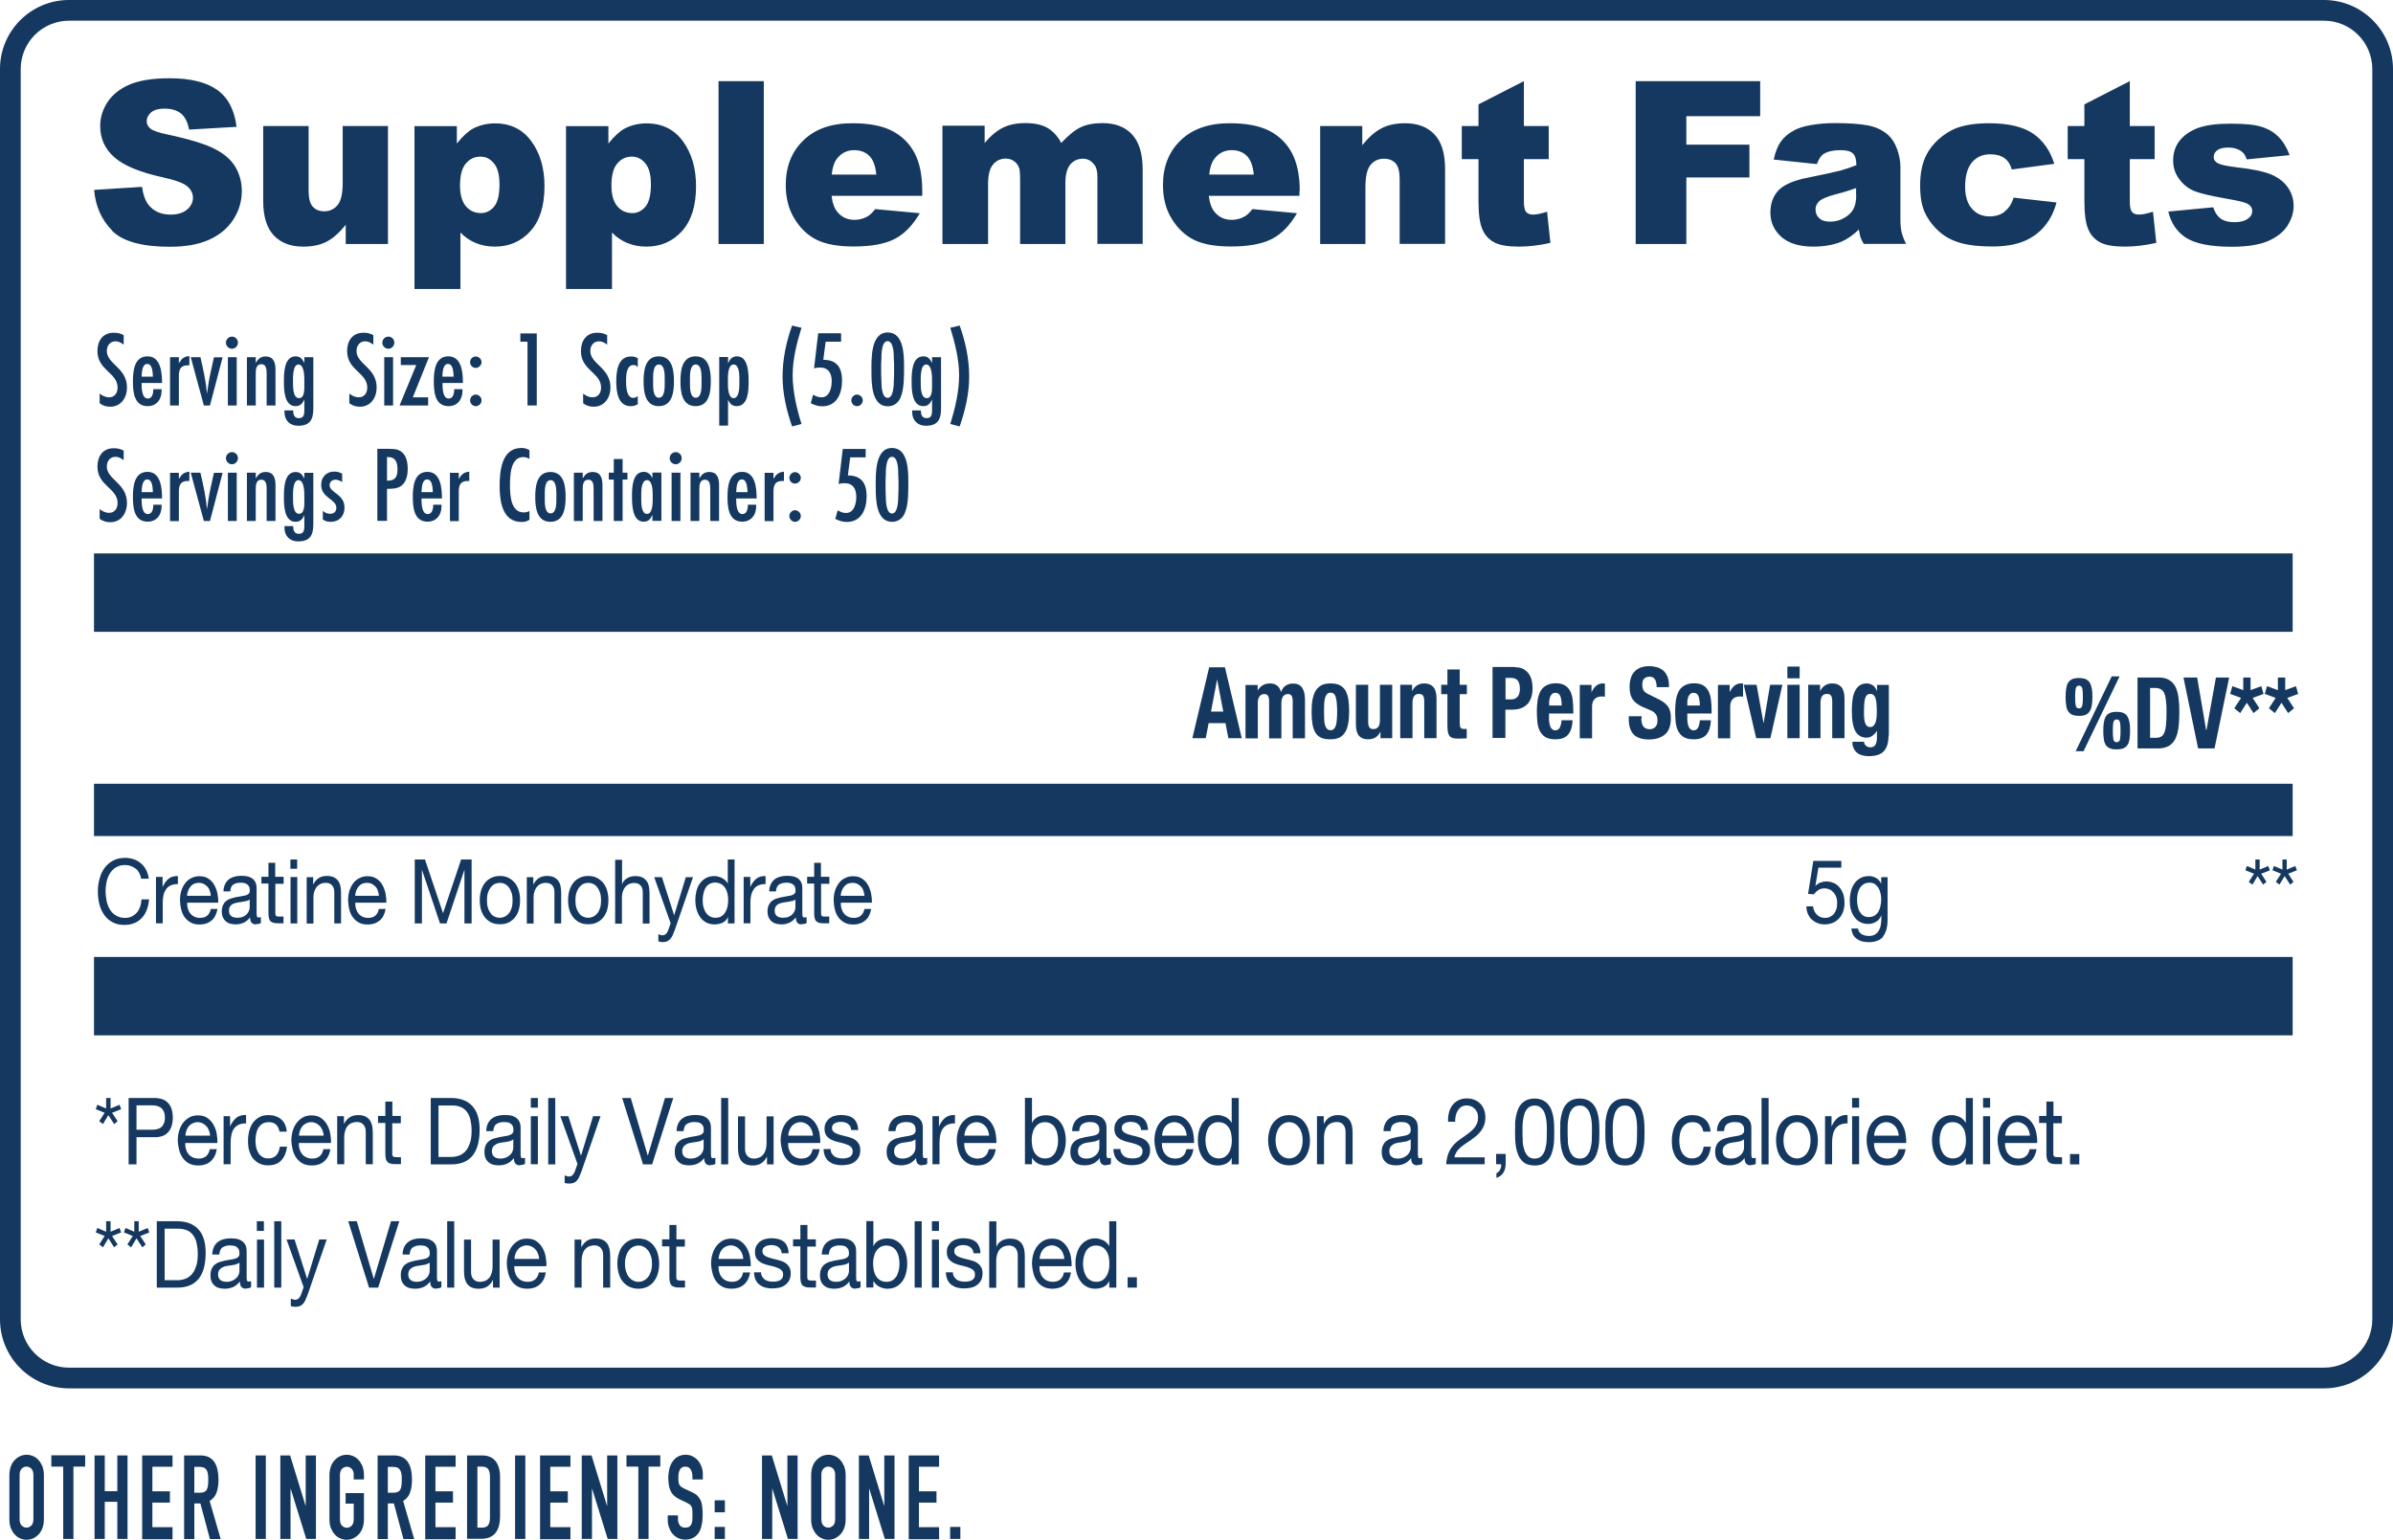 <svg viewBox="0 0 173.38 111.56" xmlns="http://www.w3.org/2000/svg" data-name="Layer 2" id="Layer_2">
  <defs>
    <style>
      .cls-1 {
        fill: #14385f;
      }
    </style>
  </defs>
  <g id="ARTWORK">
    <g>
      <path d="M168.38,100.6H5c-2.76,0-5-2.24-5-5V5C0,2.24,2.24,0,5,0h163.38c2.76,0,5,2.24,5,5v90.6c0,2.76-2.24,5-5,5ZM5,1.5c-1.93,0-3.5,1.57-3.5,3.5v90.6c0,1.93,1.57,3.5,3.5,3.5h163.38c1.93,0,3.5-1.57,3.5-3.5V5c0-1.93-1.57-3.5-3.5-3.5H5Z" class="cls-1"></path>
      <g>
        <g>
          <path d="M88.75,48.35l1.22,5.14h-.97l-.21-1.09h-1.22l-.21,1.09h-.97l1.22-5.14h1.15ZM88.63,51.56l-.44-2.31h-.01l-.44,2.31h.9Z" class="cls-1"></path>
          <path d="M91.12,49.62v.4h.01c.11-.18.24-.3.38-.38s.31-.12.5-.12c.21,0,.38.05.52.16.14.11.23.26.28.46h.01c.07-.21.18-.36.33-.46.15-.1.33-.15.54-.15.3,0,.51.1.65.3s.21.49.21.86v2.81h-.89v-2.71c0-.16-.03-.29-.08-.37-.05-.09-.14-.13-.27-.13-.14,0-.25.05-.34.16-.08.11-.13.27-.13.5v2.55h-.89v-2.71c0-.16-.03-.29-.08-.37-.05-.09-.14-.13-.27-.13-.14,0-.25.05-.34.16-.08.11-.13.27-.13.5v2.55h-.89v-3.87h.85Z" class="cls-1"></path>
          <path d="M95.1,50.68c.05-.25.12-.47.23-.64.11-.17.25-.3.42-.39.17-.09.39-.13.64-.13.27,0,.49.04.66.12s.32.21.42.38c.1.17.18.39.22.64.04.25.06.55.06.89s-.02.62-.07.88-.12.47-.23.64c-.11.17-.25.3-.42.38s-.39.12-.64.12c-.27,0-.49-.03-.66-.11-.18-.08-.32-.2-.42-.37-.1-.17-.18-.38-.22-.64-.04-.26-.06-.55-.06-.89s.02-.62.07-.88ZM95.94,52.1c0,.17.03.31.06.43.03.12.08.21.15.28s.15.1.26.1c.18,0,.3-.11.37-.32s.1-.56.1-1.04-.04-.83-.1-1.04-.19-.32-.37-.32c-.11,0-.19.03-.26.1-.06.07-.11.16-.15.28-.03.12-.05.26-.06.43,0,.17-.01.35-.01.55s0,.38.01.55Z" class="cls-1"></path>
          <path d="M100,53.04c-.09.19-.22.33-.37.41s-.32.12-.51.12c-.28,0-.5-.08-.65-.25s-.23-.44-.23-.83v-2.87h.89v2.67c0,.2.03.34.09.42.06.08.16.12.29.12.31,0,.47-.21.47-.64v-2.57h.89v3.87h-.85v-.45h-.01Z" class="cls-1"></path>
          <path d="M102.31,49.62v.45h.01c.09-.19.22-.33.37-.42s.32-.13.51-.13c.28,0,.5.09.65.26s.23.45.23.84v2.87h-.89v-2.67c0-.2-.03-.34-.09-.42-.06-.08-.16-.12-.29-.12-.31,0-.47.21-.47.64v2.57h-.89v-3.87h.85Z" class="cls-1"></path>
          <path d="M105.76,48.51v1.11h.52v.68h-.52v2.09c0,.15.02.26.06.33s.12.1.25.1c.03,0,.07,0,.1,0s.07,0,.1-.01v.69c-.1,0-.19,0-.29.01-.09,0-.19.01-.29.01-.17,0-.31-.01-.42-.04s-.19-.08-.25-.16-.1-.18-.12-.31-.03-.29-.03-.49v-2.22h-.45v-.68h.45v-1.11h.89Z" class="cls-1"></path>
          <path d="M109.78,48.35c.24,0,.44.04.6.13.16.09.29.21.39.35.1.14.17.31.21.49s.06.37.06.56c0,.26-.04.49-.11.69-.07.2-.17.36-.3.48-.13.12-.28.22-.46.28-.18.06-.38.09-.6.09h-.5v2.05h-.93v-5.14h1.62ZM109.5,50.68c.18,0,.33-.06.45-.19.11-.12.17-.32.17-.58s-.05-.46-.15-.59-.26-.2-.5-.2h-.39v1.56h.41Z" class="cls-1"></path>
          <path d="M112.23,52.02c0,.12,0,.23.02.33.01.11.04.2.07.29.04.08.08.15.14.2.06.05.12.08.21.08.15,0,.26-.06.33-.18s.12-.3.14-.55h.8c-.02.45-.12.79-.32,1.03s-.51.35-.93.35c-.32,0-.57-.06-.75-.18-.18-.12-.31-.28-.4-.48-.09-.2-.14-.42-.16-.66s-.03-.49-.03-.73c0-.26.02-.51.05-.75.03-.24.1-.45.19-.64s.23-.34.42-.45.42-.17.72-.17c.26,0,.47.05.63.14.17.09.29.23.39.4.09.17.16.38.19.62.03.24.05.51.05.81v.22h-1.76v.31ZM113.12,50.73c-.01-.11-.04-.21-.07-.29s-.08-.14-.14-.18c-.06-.04-.13-.06-.22-.06s-.17.02-.22.07c-.06.05-.1.11-.14.18-.03.07-.06.16-.07.25-.02.09-.02.18-.02.27v.15h.91c0-.15-.01-.28-.03-.39Z" class="cls-1"></path>
          <path d="M115.31,49.62v.52h.01c.09-.19.2-.34.33-.45s.29-.17.47-.17c.03,0,.05,0,.08,0s.05,0,.08.01v.95s-.09,0-.14-.01-.09,0-.14,0c-.08,0-.15.01-.23.04-.08.02-.15.06-.21.12s-.12.13-.15.22c-.04.09-.06.2-.06.33v2.32h-.89v-3.87h.85Z" class="cls-1"></path>
          <path d="M118.92,52.04c0,.12,0,.23.03.33s.05.18.1.25c.05.07.11.12.19.16.08.04.18.06.3.06.14,0,.27-.05.38-.15.11-.1.17-.26.17-.48,0-.12-.01-.21-.04-.3-.03-.08-.07-.16-.14-.23-.06-.07-.15-.13-.25-.18-.11-.05-.24-.11-.39-.17-.21-.08-.38-.16-.53-.25-.15-.09-.28-.2-.38-.32-.1-.12-.17-.26-.22-.42-.05-.16-.07-.35-.07-.56,0-.51.13-.89.38-1.14.25-.25.6-.37,1.04-.37.21,0,.4.03.57.08s.32.13.45.24c.13.11.22.26.3.43.07.18.11.38.11.63v.14h-.89c0-.24-.04-.43-.12-.56-.08-.13-.21-.2-.39-.2-.1,0-.19.02-.26.05-.07.03-.12.08-.17.13-.04.06-.07.12-.08.19-.02.07-.02.15-.02.22,0,.16.03.29.09.4.06.11.19.21.39.3l.71.35c.18.09.32.18.43.27.11.09.2.19.27.3s.11.23.14.36c.03.13.04.27.04.43,0,.54-.14.94-.42,1.18s-.67.37-1.17.37-.9-.13-1.12-.38c-.23-.25-.34-.62-.34-1.09v-.21h.93v.15Z" class="cls-1"></path>
          <path d="M122.25,52.02c0,.12,0,.23.02.33.01.11.04.2.07.29.04.08.08.15.14.2.06.05.12.08.21.08.15,0,.26-.06.33-.18s.12-.3.14-.55h.8c-.02.45-.12.79-.32,1.03s-.51.35-.93.35c-.32,0-.57-.06-.75-.18-.18-.12-.31-.28-.4-.48-.09-.2-.14-.42-.16-.66s-.03-.49-.03-.73c0-.26.02-.51.05-.75.03-.24.1-.45.19-.64s.23-.34.42-.45.42-.17.72-.17c.26,0,.47.05.63.14.17.09.29.23.39.4.09.17.16.38.19.62.03.24.05.51.05.81v.22h-1.76v.31ZM123.13,50.73c-.01-.11-.04-.21-.07-.29s-.08-.14-.14-.18c-.06-.04-.13-.06-.22-.06s-.17.02-.22.07c-.06.05-.1.11-.14.18-.03.07-.06.16-.07.25-.02.09-.02.18-.02.27v.15h.91c0-.15-.01-.28-.03-.39Z" class="cls-1"></path>
          <path d="M125.32,49.62v.52h.01c.09-.19.2-.34.33-.45s.29-.17.47-.17c.03,0,.05,0,.08,0s.05,0,.08.01v.95s-.09,0-.14-.01-.09,0-.14,0c-.08,0-.15.01-.23.04-.08.02-.15.06-.21.12s-.12.13-.15.22c-.04.09-.06.2-.06.33v2.32h-.89v-3.87h.85Z" class="cls-1"></path>
          <path d="M129.14,49.62l-.87,3.87h-1.03l-.9-3.87h.93l.5,2.77h.01l.47-2.77h.89Z" class="cls-1"></path>
          <path d="M130.39,48.3v.85h-.89v-.85h.89ZM130.39,49.62v3.87h-.89v-3.87h.89Z" class="cls-1"></path>
          <path d="M131.87,49.62v.45h.01c.09-.19.22-.33.37-.42s.32-.13.51-.13c.28,0,.5.09.65.26s.23.45.23.84v2.87h-.89v-2.67c0-.2-.03-.34-.09-.42-.06-.08-.16-.12-.29-.12-.31,0-.47.21-.47.64v2.57h-.89v-3.87h.85Z" class="cls-1"></path>
          <path d="M136.83,53.3c0,.5-.11.87-.33,1.12-.22.25-.59.37-1.11.37-.38,0-.67-.09-.87-.27-.2-.18-.31-.44-.31-.77h.85c0,.12.05.22.14.29.04.03.09.06.14.08.05.02.1.03.16.03.18,0,.31-.06.38-.19.07-.13.11-.29.11-.48v-.51h-.01c-.09.14-.2.26-.33.35-.13.09-.27.13-.41.13-.35,0-.62-.15-.8-.45-.18-.3-.27-.8-.27-1.51,0-.23.01-.46.04-.69.02-.23.07-.45.15-.64s.18-.34.33-.46c.14-.12.34-.18.58-.18.12,0,.25.04.39.12s.24.22.33.42h.01v-.43h.85v3.68ZM135.07,52.06c.01.12.03.23.06.32.03.09.08.17.14.22.06.06.13.08.23.08s.17-.03.23-.08c.06-.06.11-.13.15-.23.04-.1.06-.21.08-.35.02-.14.02-.29.02-.45,0-.47-.03-.8-.1-1-.07-.2-.19-.29-.36-.29-.1,0-.18.02-.24.07-.06.05-.11.13-.14.23-.04.11-.06.25-.07.43-.01.18-.02.4-.02.66,0,.13,0,.26.02.38Z" class="cls-1"></path>
        </g>
        <g>
          <path d="M149.7,49.9c.03-.17.07-.32.14-.43.07-.11.17-.2.3-.26.13-.06.29-.08.49-.08s.37.03.49.08c.12.06.22.14.29.26.07.12.12.26.15.43.03.17.04.37.04.6s-.01.43-.04.6c-.03.17-.07.32-.15.43-.07.12-.17.2-.29.26-.12.06-.29.08-.49.08s-.36-.03-.49-.08c-.13-.06-.22-.14-.3-.26s-.12-.26-.14-.43c-.03-.17-.04-.37-.04-.6s.01-.43.04-.6ZM150.39,51.12c.03.14.11.21.24.21s.21-.07.24-.21.04-.36.04-.64c0-.26-.01-.46-.04-.59s-.11-.21-.24-.21-.21.07-.24.21-.04.33-.04.59c0,.29.01.5.04.64ZM153.57,49.01l-2.61,5.42h-.57l2.61-5.42h.57ZM152.43,52.35c.03-.17.07-.32.14-.43.07-.12.17-.2.3-.26.13-.06.29-.08.49-.08s.37.03.49.08c.12.06.22.14.29.26.07.12.12.26.15.43.03.17.04.37.04.6s-.01.44-.04.61c-.03.17-.07.31-.15.42-.07.11-.17.19-.29.24-.12.05-.29.08-.49.08s-.36-.02-.49-.08c-.13-.05-.23-.13-.3-.24-.07-.11-.12-.25-.14-.42-.03-.17-.04-.37-.04-.61s.01-.43.04-.6ZM153.12,53.57c.03.14.11.21.24.21s.21-.07.24-.21.04-.36.04-.64c0-.26-.01-.46-.04-.59s-.11-.21-.24-.21-.21.07-.24.21-.04.33-.04.59c0,.29.01.5.04.64Z" class="cls-1"></path>
          <path d="M156.38,49.09c.32,0,.58.06.78.18.2.12.35.29.46.5.11.22.18.48.22.79.04.31.06.65.06,1.03,0,.45-.02.84-.07,1.18-.05.33-.13.61-.25.82s-.28.38-.48.48c-.2.11-.46.16-.77.16h-1.46v-5.14h1.52ZM156.2,53.46c.16,0,.29-.03.39-.09.1-.06.18-.17.23-.31.06-.14.1-.33.12-.57s.03-.53.03-.88c0-.29,0-.55-.03-.77-.02-.22-.05-.4-.11-.55-.05-.15-.13-.26-.24-.33-.11-.07-.25-.11-.42-.11h-.39v3.61h.41Z" class="cls-1"></path>
          <path d="M159.85,52.89h.02l.68-3.8h.96l-1.06,5.14h-1.19l-1.06-5.14h.99l.65,3.8Z" class="cls-1"></path>
          <path d="M163.05,50.01l.79-.29.16.56-.79.29.49.75-.43.35-.48-.75-.48.75-.43-.35.49-.75-.79-.29.16-.56.79.29v-.92h.53v.92Z" class="cls-1"></path>
          <path d="M165.56,50.01l.79-.29.16.56-.79.29.49.75-.43.35-.48-.75-.48.75-.43-.35.49-.75-.79-.29.16-.56.79.29v-.92h.53v.92Z" class="cls-1"></path>
        </g>
        <rect height="5.68" width="159.3" y="40.1" x="6.81" class="cls-1"></rect>
        <rect height="5.68" width="159.3" y="69.34" x="6.81" class="cls-1"></rect>
        <rect height="3.79" width="159.3" y="56.79" x="6.81" class="cls-1"></rect>
        <g>
          <path d="M9.81,62.93c-.21-.16-.46-.25-.75-.25-.25,0-.46.05-.64.16-.18.1-.32.24-.44.42s-.2.38-.25.6c-.05.23-.08.46-.08.7,0,.26.03.51.08.75.05.24.14.44.25.62s.26.31.44.42c.18.1.39.16.64.16.18,0,.34-.03.48-.1.14-.07.26-.16.37-.28s.18-.26.24-.43c.06-.16.09-.34.1-.53h.55c-.05.58-.23,1.04-.54,1.36-.31.32-.72.49-1.25.49-.32,0-.6-.06-.84-.19-.24-.12-.44-.29-.6-.51-.16-.22-.28-.47-.36-.77-.08-.29-.12-.61-.12-.95s.04-.65.13-.95c.08-.3.21-.56.37-.78.17-.22.37-.39.62-.52.25-.13.53-.19.85-.19.22,0,.42.03.62.1.19.06.37.16.52.29.15.13.28.28.38.47.1.19.17.41.2.65h-.55c-.06-.33-.2-.58-.41-.74Z" class="cls-1"></path>
          <path d="M11.78,63.55v.71h.01c.12-.27.27-.47.44-.6.17-.13.39-.19.66-.18v.58c-.2,0-.37.03-.51.09-.14.06-.25.15-.34.27-.08.12-.15.26-.19.42-.04.17-.06.36-.06.57v1.49h-.49v-3.36h.46Z" class="cls-1"></path>
          <path d="M15.32,66.7c-.22.19-.51.29-.85.29-.24,0-.45-.04-.62-.13-.18-.09-.32-.21-.44-.36s-.21-.34-.27-.56c-.06-.22-.09-.45-.1-.71,0-.26.04-.49.1-.7.07-.21.17-.4.29-.55.12-.16.27-.28.45-.36.17-.09.36-.13.57-.13.27,0,.49.06.67.19.18.12.32.28.42.47s.18.4.22.62c.04.23.06.44.05.64h-2.25c0,.15.01.29.05.42.04.13.09.25.17.35.08.1.18.18.3.24.12.06.26.09.42.09.21,0,.38-.05.51-.16.13-.11.22-.27.26-.49h.49c-.07.38-.21.66-.44.85ZM15.2,64.54c-.04-.12-.1-.22-.18-.3-.08-.08-.17-.15-.27-.2s-.22-.07-.34-.07-.24.02-.35.07-.19.12-.26.2c-.07.09-.13.19-.17.3-.04.11-.07.24-.08.37h1.72c0-.13-.03-.25-.08-.37Z" class="cls-1"></path>
          <path d="M18.53,66.98c-.13,0-.23-.04-.3-.12s-.11-.21-.11-.39c-.14.18-.29.31-.47.39-.18.08-.37.12-.58.12-.13,0-.26-.02-.38-.05-.12-.03-.23-.09-.32-.16-.09-.08-.16-.17-.22-.29-.05-.12-.08-.26-.08-.43,0-.19.03-.35.09-.47.06-.12.13-.22.23-.3.1-.08.2-.13.33-.17.12-.04.25-.07.37-.1.14-.03.26-.05.39-.07s.23-.04.32-.06c.09-.03.17-.07.22-.12.05-.05.08-.13.08-.24,0-.12-.02-.22-.06-.29-.04-.07-.09-.13-.16-.17-.06-.04-.14-.06-.21-.08s-.16-.02-.24-.02c-.21,0-.38.04-.52.13-.14.09-.21.26-.23.5h-.49c0-.21.05-.38.12-.53.07-.14.16-.26.28-.35s.25-.15.4-.19.31-.06.48-.06c.14,0,.27.01.4.03.13.02.25.07.36.13.11.07.2.16.26.28.07.12.1.28.1.47v1.73c0,.13,0,.22.02.29.01.06.06.09.14.09.04,0,.09-.01.15-.03v.43c-.08.06-.2.08-.35.08ZM17.84,65.29c-.1.02-.21.04-.32.06s-.22.03-.33.05c-.11.02-.21.05-.3.09-.09.04-.16.1-.22.19-.06.08-.08.19-.08.33,0,.09.02.17.05.23.03.06.08.11.13.15.05.04.11.07.19.08.07.02.14.03.22.03.16,0,.3-.02.42-.07s.21-.11.28-.19c.07-.08.13-.16.16-.25.04-.09.05-.17.05-.25v-.56c-.06.05-.14.09-.24.11Z" class="cls-1"></path>
          <path d="M20.55,63.55v.49h-.6v2.08c0,.06,0,.12.01.16,0,.04.03.07.05.09.03.02.06.04.11.04s.11,0,.19,0h.23v.49h-.38c-.13,0-.24,0-.33-.03-.09-.02-.17-.06-.22-.11-.06-.05-.1-.13-.12-.22-.03-.1-.04-.22-.04-.38v-2.14h-.51v-.49h.51v-1.01h.49v1.01h.6Z" class="cls-1"></path>
          <path d="M21.04,62.95v-.67h.49v.67h-.49ZM21.54,63.55v3.36h-.49v-3.36h.49Z" class="cls-1"></path>
          <path d="M22.69,63.55v.53h.01c.21-.41.53-.61.98-.61.2,0,.36.03.49.09.13.06.24.15.32.25.08.11.14.24.17.39.03.15.05.31.05.5v2.21h-.49v-2.27c0-.21-.05-.37-.16-.49-.11-.12-.26-.18-.45-.18-.15,0-.28.03-.39.08-.11.05-.2.13-.28.22-.07.1-.13.21-.17.33-.04.13-.06.27-.06.42v1.9h-.49v-3.36h.46Z" class="cls-1"></path>
          <path d="M27.5,66.7c-.22.19-.51.29-.85.29-.24,0-.45-.04-.62-.13-.18-.09-.32-.21-.44-.36s-.21-.34-.27-.56c-.06-.22-.09-.45-.1-.71,0-.26.04-.49.1-.7.07-.21.17-.4.29-.55.12-.16.27-.28.45-.36.17-.09.36-.13.57-.13.27,0,.49.06.67.19.18.12.32.28.42.47s.18.4.22.62c.04.23.06.44.05.64h-2.25c0,.15.01.29.05.42.04.13.09.25.17.35.08.1.18.18.3.24.12.06.26.09.42.09.21,0,.38-.05.51-.16.13-.11.22-.27.26-.49h.49c-.07.38-.21.66-.44.85ZM27.38,64.54c-.04-.12-.1-.22-.18-.3-.08-.08-.17-.15-.27-.2s-.22-.07-.34-.07-.24.02-.35.07-.19.12-.26.2c-.07.09-.13.19-.17.3-.04.11-.07.24-.08.37h1.72c0-.13-.03-.25-.08-.37Z" class="cls-1"></path>
          <path d="M30.79,62.28l1.31,3.89,1.31-3.89h.76v4.63h-.52v-3.86h-.01l-1.29,3.86h-.47l-1.3-3.86h-.01v3.86h-.52v-4.63h.75Z" class="cls-1"></path>
          <path d="M34.85,64.54c.06-.21.16-.4.28-.56.12-.16.28-.28.46-.37.18-.09.39-.14.63-.14s.45.05.63.14c.18.09.33.22.46.37.12.16.22.34.28.56.06.21.09.44.09.69s-.03.48-.09.69c-.06.21-.15.4-.28.55-.12.16-.28.28-.46.37-.18.09-.39.13-.63.13s-.45-.04-.63-.13c-.18-.09-.33-.21-.46-.37-.12-.16-.22-.34-.28-.55-.06-.21-.09-.44-.09-.69s.03-.48.09-.69ZM35.35,65.78c.05.16.12.29.2.4.08.11.18.19.3.24.11.06.23.08.36.08s.25-.03.36-.08.21-.14.3-.24c.09-.11.15-.24.2-.4.05-.16.07-.34.07-.54s-.02-.38-.07-.54c-.05-.16-.12-.29-.2-.4-.08-.11-.18-.19-.3-.25s-.24-.08-.36-.08-.25.03-.36.08c-.12.06-.21.14-.3.25-.08.11-.15.24-.2.4-.05.16-.07.34-.07.54s.02.38.07.54Z" class="cls-1"></path>
          <path d="M38.64,63.55v.53h.01c.21-.41.53-.61.98-.61.2,0,.36.03.49.09.13.06.24.15.32.25.08.11.14.24.17.39.03.15.05.31.05.5v2.21h-.49v-2.27c0-.21-.05-.37-.16-.49-.11-.12-.26-.18-.45-.18-.15,0-.28.03-.39.08-.11.05-.2.13-.28.22-.07.1-.13.21-.17.33-.04.13-.06.27-.06.42v1.9h-.49v-3.36h.46Z" class="cls-1"></path>
          <path d="M41.25,64.54c.06-.21.16-.4.28-.56.12-.16.28-.28.46-.37.18-.09.39-.14.63-.14s.45.05.63.14c.18.09.33.22.46.37.12.16.22.34.28.56.06.21.09.44.09.69s-.03.48-.09.69c-.06.21-.15.4-.28.55-.12.16-.28.28-.46.37-.18.09-.39.13-.63.13s-.45-.04-.63-.13c-.18-.09-.33-.21-.46-.37-.12-.16-.22-.34-.28-.55-.06-.21-.09-.44-.09-.69s.03-.48.09-.69ZM41.76,65.78c.05.16.12.29.2.4.08.11.18.19.3.24.11.06.23.08.36.08s.25-.03.36-.08.21-.14.3-.24c.09-.11.15-.24.2-.4.05-.16.07-.34.07-.54s-.02-.38-.07-.54c-.05-.16-.12-.29-.2-.4-.08-.11-.18-.19-.3-.25s-.24-.08-.36-.08-.25.03-.36.08c-.12.06-.21.14-.3.25-.08.11-.15.24-.2.4-.05.16-.07.34-.07.54s.02.38.07.54Z" class="cls-1"></path>
          <path d="M45.07,62.28v1.77h.01c.04-.1.09-.19.16-.26.07-.07.15-.13.24-.18s.18-.08.27-.1c.1-.02.19-.03.28-.03.2,0,.36.03.49.09.13.06.24.15.32.25.08.11.14.24.17.39.03.15.05.31.05.5v2.21h-.49v-2.27c0-.21-.05-.37-.16-.49-.11-.12-.26-.18-.45-.18-.15,0-.28.03-.39.08-.11.05-.2.13-.28.22-.07.1-.13.21-.17.33-.04.13-.06.27-.06.42v1.9h-.49v-4.63h.49Z" class="cls-1"></path>
          <path d="M48.74,67.77c-.06.11-.12.2-.19.28-.07.07-.14.12-.22.16-.08.03-.18.05-.29.05-.06,0-.12,0-.17-.01-.06,0-.11-.02-.17-.05v-.51s.09.03.14.05c.05.02.1.03.15.03.1,0,.18-.03.24-.08.06-.05.12-.13.16-.23l.2-.56-1.19-3.34h.56l.88,2.75h.01l.84-2.75h.52l-1.31,3.8c-.06.16-.12.3-.17.42Z" class="cls-1"></path>
          <path d="M52.74,66.91v-.45h-.01c-.08.19-.21.32-.38.4-.17.08-.37.12-.58.12-.23,0-.43-.05-.61-.14-.17-.1-.32-.22-.43-.38-.11-.16-.2-.35-.26-.56-.06-.21-.09-.44-.09-.67s.03-.46.08-.68c.06-.21.14-.4.26-.55.11-.16.26-.28.43-.38.17-.09.37-.14.6-.14.08,0,.16,0,.25.03.09.02.18.05.27.09.09.04.17.1.25.16.08.07.15.15.2.25h.01v-1.73h.49v4.63h-.49ZM50.97,65.72c.04.15.09.28.17.4.08.12.17.21.29.28s.26.1.42.1c.17,0,.31-.04.42-.11.12-.07.21-.17.28-.29s.13-.25.16-.41c.03-.15.05-.3.05-.46,0-.16-.02-.32-.05-.48-.04-.15-.09-.29-.17-.41-.08-.12-.17-.21-.29-.28-.12-.07-.27-.11-.44-.11s-.31.04-.42.11c-.12.07-.21.17-.28.29-.07.12-.12.26-.15.42s-.05.32-.05.48c0,.16.02.31.05.46Z" class="cls-1"></path>
          <path d="M54.36,63.55v.71h.01c.12-.27.27-.47.44-.6.17-.13.39-.19.66-.18v.58c-.2,0-.37.03-.51.09-.14.06-.25.15-.34.27-.08.12-.15.26-.19.42-.04.17-.06.36-.06.57v1.49h-.49v-3.36h.46Z" class="cls-1"></path>
          <path d="M58.07,66.98c-.13,0-.23-.04-.3-.12s-.11-.21-.11-.39c-.14.18-.29.31-.47.39-.18.08-.37.12-.58.12-.13,0-.26-.02-.38-.05-.12-.03-.23-.09-.32-.16-.09-.08-.16-.17-.22-.29-.05-.12-.08-.26-.08-.43,0-.19.03-.35.09-.47.06-.12.13-.22.23-.3.1-.08.2-.13.33-.17.12-.04.25-.07.37-.1.14-.03.26-.05.39-.07s.23-.04.32-.06c.09-.03.17-.07.22-.12.05-.05.08-.13.08-.24,0-.12-.02-.22-.06-.29-.04-.07-.09-.13-.16-.17-.06-.04-.14-.06-.21-.08s-.16-.02-.24-.02c-.21,0-.38.04-.52.13-.14.09-.21.26-.23.5h-.49c0-.21.05-.38.12-.53.07-.14.16-.26.28-.35s.25-.15.4-.19.31-.06.48-.06c.14,0,.27.01.4.03.13.02.25.07.36.13.11.07.2.16.26.28.07.12.1.28.1.47v1.73c0,.13,0,.22.02.29.01.06.06.09.14.09.04,0,.09-.01.15-.03v.43c-.08.06-.2.08-.35.08ZM57.38,65.29c-.1.02-.21.04-.32.06s-.22.03-.33.05c-.11.02-.21.05-.3.09-.09.04-.16.1-.22.19-.06.08-.08.19-.08.33,0,.09.02.17.05.23.03.06.08.11.13.15.05.04.11.07.19.08.07.02.14.03.22.03.16,0,.3-.02.42-.07s.21-.11.28-.19c.07-.08.13-.16.16-.25.04-.09.05-.17.05-.25v-.56c-.06.05-.14.09-.24.11Z" class="cls-1"></path>
          <path d="M60.09,63.55v.49h-.6v2.08c0,.06,0,.12.01.16,0,.04.03.07.05.09.03.02.06.04.11.04s.11,0,.19,0h.23v.49h-.38c-.13,0-.24,0-.33-.03-.09-.02-.17-.06-.22-.11-.06-.05-.1-.13-.12-.22-.03-.1-.04-.22-.04-.38v-2.14h-.51v-.49h.51v-1.01h.49v1.01h.6Z" class="cls-1"></path>
          <path d="M62.68,66.7c-.22.19-.51.29-.85.29-.24,0-.45-.04-.62-.13-.18-.09-.32-.21-.44-.36s-.21-.34-.27-.56c-.06-.22-.09-.45-.1-.71,0-.26.04-.49.1-.7.07-.21.17-.4.29-.55.12-.16.27-.28.45-.36.17-.09.36-.13.57-.13.27,0,.49.06.67.19.18.12.32.28.42.47s.18.4.22.62c.04.23.06.44.05.64h-2.25c0,.15.01.29.05.42.04.13.09.25.17.35.08.1.18.18.3.24.12.06.26.09.42.09.21,0,.38-.05.51-.16.13-.11.22-.27.26-.49h.49c-.07.38-.21.66-.44.85ZM62.56,64.54c-.04-.12-.1-.22-.18-.3-.08-.08-.17-.15-.27-.2s-.22-.07-.34-.07-.24.02-.35.07-.19.12-.26.2c-.07.09-.13.19-.17.3-.04.11-.07.24-.08.37h1.72c0-.13-.03-.25-.08-.37Z" class="cls-1"></path>
        </g>
        <g>
          <path d="M131.75,62.87l-.22,1.32h.01c.09-.1.21-.18.35-.24.14-.05.28-.08.42-.08.18,0,.35.03.52.1.16.06.3.16.42.3.12.13.22.3.29.49s.1.43.1.69c0,.19-.03.38-.09.57-.06.18-.15.35-.27.49-.12.14-.27.26-.45.34-.18.08-.39.13-.63.13-.18,0-.35-.03-.5-.09-.16-.06-.29-.14-.42-.25s-.21-.25-.29-.41c-.07-.16-.11-.35-.11-.56h.49c0,.12.03.23.08.33.04.1.1.19.18.27.08.08.16.13.27.18.1.04.22.06.34.06.12,0,.23-.02.33-.07s.2-.11.28-.2.14-.2.19-.34c.05-.14.07-.29.07-.48,0-.15-.02-.29-.07-.42-.04-.13-.11-.24-.19-.33-.08-.09-.18-.17-.29-.22-.11-.05-.24-.08-.38-.08-.16,0-.31.04-.43.12-.13.08-.24.19-.33.31l-.42-.03.38-2.39h2.03v.49h-1.66Z" class="cls-1"></path>
          <path d="M136.45,67.86c-.22.27-.58.41-1.06.41-.14,0-.28-.02-.43-.05s-.28-.09-.4-.17c-.12-.08-.22-.18-.29-.31s-.12-.28-.13-.46h.49c0,.1.03.18.08.25.05.07.12.13.19.17.08.04.16.07.25.09.09.02.17.03.26.03.16,0,.3-.03.41-.09.11-.06.21-.15.28-.26.07-.11.13-.24.16-.4.03-.16.05-.33.05-.51v-.22h-.01c-.08.21-.21.36-.39.46-.17.1-.36.15-.55.15-.22,0-.42-.05-.59-.14-.17-.09-.31-.21-.42-.37-.11-.15-.2-.33-.25-.54-.06-.21-.08-.42-.08-.65,0-.2.02-.4.07-.61.05-.21.12-.4.23-.57s.25-.31.43-.42c.18-.11.4-.17.66-.17.19,0,.36.05.52.14.16.09.28.23.37.42h0v-.48h.46v3.07c0,.55-.11.96-.34,1.23ZM135.82,66.35c.11-.08.21-.18.28-.3.07-.12.12-.26.15-.42.03-.16.05-.31.05-.47,0-.15-.02-.29-.05-.43-.03-.14-.08-.27-.15-.39-.07-.11-.16-.21-.26-.28s-.24-.1-.39-.1-.29.03-.41.1c-.11.07-.2.16-.28.27-.07.11-.12.24-.16.39-.03.15-.05.3-.05.46,0,.15.01.3.04.45s.07.29.14.41c.07.12.15.22.26.3s.24.11.41.11.3-.04.42-.11Z" class="cls-1"></path>
        </g>
        <g>
          <path d="M164.34,62.75l.12.31-.63.25.38.59-.24.2-.4-.62-.38.62-.26-.2.38-.59-.62-.25.1-.31.62.26v-.73h.31v.73l.62-.26Z" class="cls-1"></path>
          <path d="M166.3,62.75l.12.31-.63.25.38.59-.24.2-.4-.62-.38.62-.26-.2.38-.59-.62-.25.1-.31.62.26v-.73h.31v.73l.62-.26Z" class="cls-1"></path>
        </g>
        <path d="M158.36,17.21c.66.44,1.78.67,3.34.67,1.1,0,1.98-.14,2.62-.41.64-.28,1.11-.65,1.41-1.11.3-.47.45-.95.45-1.44s-.14-.94-.42-1.34c-.28-.41-.69-.72-1.22-.94-.53-.22-1.34-.39-2.43-.51-.72-.09-1.19-.18-1.4-.29-.21-.11-.32-.26-.32-.47,0-.19.09-.35.25-.48.17-.13.44-.2.81-.2s.68.09.93.26c.19.13.32.33.4.6l3.11-.31c-.21-.56-.48-1-.81-1.33-.33-.33-.73-.57-1.22-.72-.49-.16-1.24-.23-2.26-.23-.97,0-1.74.1-2.31.3-.57.2-1.02.51-1.35.91-.33.41-.49.89-.49,1.46,0,.51.15.97.46,1.37.3.4.68.69,1.12.86.44.17,1.23.35,2.37.55.76.13,1.23.25,1.41.34.25.13.37.31.37.55,0,.21-.09.38-.28.52-.24.19-.58.28-1.02.28-.4,0-.72-.08-.97-.25-.24-.17-.43-.44-.56-.83l-3.25.31c.19.82.61,1.45,1.28,1.9M151.02,7.56v1.57h-1.21v2.4h1.21v3.01c0,.95.09,1.64.28,2.07.18.43.47.74.86.95.39.21.99.31,1.8.31.7,0,1.46-.09,2.27-.27l-.24-2.26c-.43.14-.77.21-1.01.21-.27,0-.46-.09-.56-.27-.07-.12-.11-.36-.11-.72v-3.03h1.8v-2.4h-1.8v-3.25l-3.28,1.68ZM145.23,15.35c-.29.22-.65.33-1.08.33-.52,0-.94-.18-1.27-.55-.33-.36-.5-.9-.5-1.6,0-.79.17-1.38.5-1.77.34-.39.77-.58,1.32-.58.43,0,.77.09,1.03.28.25.18.43.46.53.82l3.08-.41c-.3-.96-.81-1.69-1.54-2.19-.73-.5-1.8-.75-3.19-.75-1,0-1.82.13-2.46.39-.4.17-.79.42-1.18.76-.38.34-.68.72-.9,1.15-.3.59-.45,1.32-.45,2.2s.12,1.52.37,2.03.59.95,1.02,1.33c.43.38.95.65,1.56.82.6.17,1.36.25,2.27.25s1.71-.13,2.32-.39c.61-.26,1.11-.63,1.5-1.11.39-.47.67-1.04.84-1.69l-3.11-.35c-.14.46-.36.79-.66,1.01M134.49,14.15c0,.41-.07.74-.2.99-.13.25-.35.47-.67.65-.31.18-.65.27-1.02.27s-.61-.08-.79-.25-.27-.37-.27-.63c0-.22.09-.43.27-.6.18-.17.6-.35,1.26-.52.49-.12.96-.27,1.41-.43v.52ZM132.16,11.14c.27-.17.67-.26,1.21-.26.42,0,.71.08.88.24.17.16.25.44.25.85-.41.16-.8.29-1.16.39-.37.1-1.16.27-2.39.52-1.02.2-1.73.52-2.11.93-.38.42-.57.95-.57,1.6,0,.69.26,1.27.79,1.75.53.47,1.3.71,2.32.71.77,0,1.44-.12,2.02-.35.42-.18.85-.47,1.28-.89.04.25.08.43.11.54.04.12.12.28.24.5h3.07c-.17-.35-.28-.64-.33-.87-.05-.23-.08-.54-.08-.95v-3.78c0-.4-.08-.82-.24-1.27-.16-.44-.38-.78-.66-1.03-.4-.35-.89-.58-1.49-.69-.6-.11-1.39-.16-2.37-.16-.61,0-1.18.05-1.71.14-.53.09-.94.22-1.24.39-.42.23-.74.5-.96.82-.22.31-.39.74-.51,1.29l3.13.33c.13-.37.3-.62.51-.76M118.52,17.68h3.66v-4.82h4.57v-2.38h-4.57v-2.06h5.35v-2.54h-9.02v11.8ZM107.12,7.56v1.57h-1.21v2.4h1.21v3.01c0,.95.09,1.64.28,2.07.18.43.47.74.86.95.39.21.99.31,1.8.31.7,0,1.46-.09,2.27-.27l-.24-2.26c-.43.14-.77.21-1.01.21-.27,0-.46-.09-.56-.27-.07-.12-.11-.36-.11-.72v-3.03h1.8v-2.4h-1.8v-3.25l-3.28,1.68ZM95.65,17.68h3.28v-4.11c0-.78.12-1.32.37-1.62.25-.3.57-.45.97-.45.36,0,.64.11.84.33s.3.6.3,1.14v4.7h3.29v-5.43c0-1.13-.26-1.96-.77-2.5-.51-.54-1.22-.81-2.13-.81-.67,0-1.24.12-1.71.37-.47.24-.93.65-1.39,1.22v-1.39h-3.05v8.55ZM87.61,12.65c.05-.51.18-.89.38-1.15.31-.41.73-.62,1.25-.62.45,0,.81.14,1.09.41s.45.73.51,1.36h-3.23ZM94.17,13.85c0-1.13-.19-2.04-.56-2.75-.37-.7-.91-1.24-1.62-1.61-.71-.37-1.67-.56-2.9-.56-1.51,0-2.69.41-3.55,1.24-.86.83-1.28,1.91-1.28,3.24,0,.94.21,1.76.64,2.45.43.7.97,1.2,1.61,1.52.65.32,1.54.48,2.67.48,1.3,0,2.3-.19,3-.56.7-.37,1.29-.99,1.79-1.85l-3.23-.3c-.2.26-.39.44-.57.54-.29.16-.6.24-.92.24-.51,0-.92-.18-1.24-.56-.22-.26-.37-.65-.43-1.18h6.57v-.37ZM68.31,17.68h3.28v-4.36c0-.65.12-1.12.36-1.4.24-.29.55-.43.93-.43.23,0,.43.07.61.2.17.13.29.3.36.52.04.13.06.39.06.76v4.71h3.28v-4.41c0-.62.12-1.07.35-1.35.24-.28.55-.42.93-.42.33,0,.6.15.82.44.15.19.22.47.22.86v4.87h3.28v-5.37c0-1.16-.26-2.01-.77-2.56-.51-.55-1.23-.82-2.15-.82-.62,0-1.14.1-1.57.3-.42.2-.89.58-1.41,1.14-.25-.48-.58-.84-.98-1.08-.4-.24-.94-.36-1.62-.36-.63,0-1.18.11-1.62.33-.45.22-.89.59-1.33,1.11v-1.25h-3.06v8.55ZM60.26,12.65c.05-.51.18-.89.38-1.15.31-.41.73-.62,1.25-.62.45,0,.81.14,1.09.41.28.27.45.73.51,1.36h-3.23ZM66.82,13.85c0-1.13-.18-2.04-.55-2.75-.37-.7-.91-1.24-1.62-1.61-.71-.37-1.67-.56-2.9-.56-1.51,0-2.69.41-3.54,1.24-.86.83-1.28,1.91-1.28,3.24,0,.94.21,1.76.64,2.45.43.7.96,1.2,1.61,1.52.65.32,1.54.48,2.67.48,1.3,0,2.3-.19,3-.56.7-.37,1.29-.99,1.79-1.85l-3.23-.3c-.2.26-.39.44-.57.54-.29.16-.6.24-.92.24-.51,0-.92-.18-1.24-.56-.22-.26-.37-.65-.43-1.18h6.57v-.37ZM52.06,17.68h3.28V5.88h-3.28v11.8ZM44.73,11.84c.28-.33.63-.49,1.05-.49.39,0,.71.16.98.49.27.32.4.83.4,1.53,0,.75-.13,1.28-.39,1.6-.26.31-.58.47-.96.47-.43,0-.8-.16-1.08-.49-.28-.33-.43-.83-.43-1.5,0-.74.14-1.27.42-1.6M44.34,20.93v-4.08c.33.34.7.59,1.11.76.42.17.88.26,1.38.26,1.04,0,1.9-.37,2.58-1.12.68-.75,1.02-1.83,1.02-3.26,0-1.29-.31-2.37-.94-3.24-.63-.87-1.51-1.31-2.65-1.31-.58,0-1.11.13-1.59.38-.35.19-.74.55-1.17,1.08v-1.26h-3.07v11.8h3.31ZM33.76,11.84c.28-.33.63-.49,1.05-.49.39,0,.71.16.98.49.27.32.4.83.4,1.53,0,.75-.13,1.28-.39,1.6-.26.31-.58.47-.96.47-.43,0-.79-.16-1.08-.49-.28-.33-.43-.83-.43-1.5,0-.74.14-1.27.42-1.6M33.36,20.93v-4.08c.33.34.7.59,1.11.76.42.17.88.26,1.38.26,1.04,0,1.9-.37,2.58-1.12.68-.75,1.02-1.83,1.02-3.26,0-1.29-.31-2.37-.94-3.24-.63-.87-1.51-1.31-2.65-1.31-.58,0-1.11.13-1.59.38-.35.19-.74.55-1.17,1.08v-1.26h-3.07v11.8h3.31ZM28.11,9.13h-3.28v4.11c0,.78-.12,1.32-.37,1.62s-.57.45-.96.45c-.36,0-.64-.11-.84-.34-.2-.22-.3-.61-.3-1.14v-4.7h-3.29v5.44c0,1.12.26,1.95.77,2.49.51.54,1.22.81,2.12.81.68,0,1.25-.12,1.71-.36.46-.24.92-.65,1.38-1.22v1.39h3.06v-8.55ZM8.12,16.72c.77.77,2.16,1.16,4.17,1.16,1.14,0,2.09-.16,2.84-.5.75-.33,1.34-.81,1.76-1.45.42-.64.63-1.34.63-2.09,0-.64-.16-1.23-.47-1.75-.31-.52-.82-.96-1.51-1.31-.69-.35-1.83-.7-3.43-1.04-.64-.13-1.05-.28-1.22-.43-.18-.15-.26-.32-.26-.51,0-.26.11-.48.32-.66.22-.18.54-.27.96-.27.51,0,.92.12,1.21.36s.48.63.58,1.16l3.44-.2c-.15-1.22-.62-2.12-1.41-2.68-.79-.56-1.94-.84-3.45-.84-1.23,0-2.2.16-2.9.46-.71.31-1.23.73-1.59,1.27-.35.54-.53,1.11-.53,1.72,0,.92.34,1.68,1.03,2.28.68.6,1.82,1.07,3.42,1.43.98.21,1.6.44,1.87.68.27.24.4.51.4.82,0,.32-.14.61-.42.85-.28.24-.68.37-1.2.37-.7,0-1.23-.24-1.61-.72-.23-.3-.38-.72-.46-1.29l-3.47.22c.1,1.19.54,2.17,1.31,2.95" class="cls-1"></path>
        <g>
          <path d="M8.94,33.33c-.17-.13-.35-.23-.57-.23-.4,0-.63.32-.63.7,0,.96,1.46,1.21,1.46,2.65,0,.73-.43,1.39-1.21,1.39-.29,0-.53-.07-.77-.25v-.7c.21.16.42.27.68.27.42,0,.62-.33.62-.71,0-1.08-1.46-1.24-1.46-2.64,0-.74.38-1.33,1.18-1.33.29,0,.46.04.72.17v.69Z" class="cls-1"></path>
          <path d="M10.26,36.13c0,.31,0,1.12.45,1.12.34,0,.4-.42.4-.68h.6c0,.25-.02.48-.13.7-.16.34-.49.53-.88.53-.99,0-1.07-1.04-1.07-1.79s.09-1.82,1.06-1.82,1.05,1.21,1.05,1.93h-1.47ZM11.08,35.66c-.02-.27-.02-.92-.41-.92s-.39.65-.41.92h.81Z" class="cls-1"></path>
          <path d="M13.72,34.85s-.08,0-.12,0c-.53,0-.64.32-.64.79v2.12h-.64v-3.5h.64v.44c.2-.33.37-.49.76-.52v.67Z" class="cls-1"></path>
          <path d="M15.21,37.75h-.44l-.95-3.5h.7c.2.88.41,1.75.47,2.65.05-.21.07-.43.1-.64.1-.67.27-1.34.41-2h.63l-.92,3.5Z" class="cls-1"></path>
          <path d="M16.81,33.64c-.24,0-.44-.2-.44-.44s.2-.44.44-.44.43.2.43.44-.2.44-.43.44ZM16.51,37.75v-3.5h.64v3.5h-.64Z" class="cls-1"></path>
          <path d="M19.32,37.75v-2.27c0-.34-.02-.72-.38-.72-.41,0-.41.43-.41.73v2.26h-.64v-3.5h.64v.41c.18-.29.36-.46.72-.46.6,0,.71.48.71.97v2.58h-.64Z" class="cls-1"></path>
          <path d="M22.7,37.99c0,.79-.24,1.24-1.1,1.24-.6,0-.99-.39-.99-.99,0-.04,0-.08,0-.12h.63c0,.29.07.56.42.56.38,0,.39-.32.39-.61v-.75c-.12.29-.3.49-.63.49-.84,0-.85-1.21-.85-1.79s0-1.82.85-1.82c.34,0,.49.2.63.48v-.42h.65v3.73ZM21.63,34.79c-.45,0-.4,1.03-.4,1.34,0,.29,0,1.1.44,1.1.35,0,.37-.48.38-.74,0-.18,0-.35,0-.53,0-.3,0-1.17-.43-1.17Z" class="cls-1"></path>
          <path d="M24.78,34.93c-.14-.11-.31-.17-.49-.17-.22,0-.41.16-.41.39,0,.57,1.08.63,1.08,1.63,0,.61-.38,1.03-1,1.03-.24,0-.36-.04-.57-.16v-.63c.16.13.32.21.53.21.27,0,.45-.16.45-.44,0-.63-1.1-.7-1.1-1.66,0-.56.38-.96.94-.96.22,0,.39.05.58.15v.6Z" class="cls-1"></path>
          <path d="M28.25,32.53c.29,0,.51,0,.77.16.43.26.52.83.52,1.29,0,.43-.09.93-.45,1.21-.3.23-.69.23-1.05.23v2.32h-.7v-5.22h.92ZM28.09,34.83c.57,0,.71-.31.71-.83,0-.47-.13-.88-.67-.88h-.09v1.71h.06Z" class="cls-1"></path>
          <path d="M30.54,36.13c0,.31,0,1.12.45,1.12.34,0,.4-.42.4-.68h.6c0,.25-.02.48-.13.7-.16.34-.49.53-.88.53-.99,0-1.07-1.04-1.07-1.79s.09-1.82,1.06-1.82,1.05,1.21,1.05,1.93h-1.47ZM31.36,35.66c-.02-.27-.02-.92-.41-.92s-.39.65-.41.92h.81Z" class="cls-1"></path>
          <path d="M34,34.85s-.08,0-.12,0c-.53,0-.64.32-.64.79v2.12h-.64v-3.5h.64v.44c.2-.33.37-.49.76-.52v.67Z" class="cls-1"></path>
          <path d="M38.35,37.67c-.21.12-.33.15-.57.15-1.39,0-1.58-1.52-1.58-2.59s.13-2.77,1.57-2.77c.24,0,.38.04.59.16v.63c-.14-.08-.29-.13-.45-.13-.95,0-.96,1.41-.96,2.07s.05,1.94.99,1.94c.16,0,.27-.03.42-.1v.64Z" class="cls-1"></path>
          <path d="M39.88,37.81c-.99,0-1.1-1.04-1.1-1.8s.1-1.81,1.1-1.81,1.1,1.05,1.1,1.81-.11,1.8-1.1,1.8ZM40.31,35.79c0-.28,0-1-.42-1s-.42.71-.42.99v.42c0,.28,0,1,.42,1s.42-.71.42-.99v-.42Z" class="cls-1"></path>
          <path d="M43.01,37.75v-2.27c0-.34-.02-.72-.38-.72-.41,0-.41.43-.41.73v2.26h-.64v-3.5h.64v.41c.18-.29.36-.46.72-.46.6,0,.71.48.71.97v2.58h-.64Z" class="cls-1"></path>
          <path d="M45.11,34.75v3h-.64v-3h-.36v-.5h.36v-.99h.64v.99h.35v.5h-.35Z" class="cls-1"></path>
          <path d="M47.27,37.75v-.45c-.13.3-.28.5-.64.5-.83,0-.84-1.27-.84-1.85s.02-1.76.85-1.76c.32,0,.49.18.63.45v-.4h.65v3.5h-.65ZM47.29,35.82c0-.27-.02-1.03-.41-1.03s-.42.7-.42.98v.48c0,.28.02.99.42.99s.41-.76.41-1.03v-.38Z" class="cls-1"></path>
          <path d="M48.96,33.64c-.24,0-.44-.2-.44-.44s.2-.44.44-.44.43.2.43.44-.2.44-.43.44ZM48.66,37.75v-3.5h.64v3.5h-.64Z" class="cls-1"></path>
          <path d="M51.46,37.75v-2.27c0-.34-.02-.72-.38-.72-.41,0-.41.43-.41.73v2.26h-.64v-3.5h.64v.41c.18-.29.36-.46.72-.46.6,0,.71.48.71.97v2.58h-.64Z" class="cls-1"></path>
          <path d="M53.34,36.13c0,.31,0,1.12.45,1.12.34,0,.4-.42.4-.68h.6c0,.25-.02.48-.13.7-.16.34-.49.53-.88.53-.99,0-1.07-1.04-1.07-1.79s.09-1.82,1.06-1.82,1.05,1.21,1.05,1.93h-1.47ZM54.16,35.66c-.02-.27-.02-.92-.41-.92s-.39.65-.41.92h.81Z" class="cls-1"></path>
          <path d="M56.8,34.85s-.08,0-.12,0c-.53,0-.64.32-.64.79v2.12h-.64v-3.5h.64v.44c.2-.33.37-.49.76-.52v.67Z" class="cls-1"></path>
          <path d="M57.6,35.04c-.23,0-.41-.19-.41-.41s.19-.42.41-.42.42.19.42.42-.2.41-.42.41ZM57.6,37.81c-.23,0-.41-.2-.41-.42s.19-.42.41-.42.42.19.42.42-.19.42-.42.42Z" class="cls-1"></path>
          <path d="M61.43,34.45c.98,0,1.36.57,1.36,1.5s-.37,1.87-1.44,1.87c-.32,0-.54-.09-.83-.22l.17-.62c.2.11.38.19.61.19.59,0,.74-.7.74-1.16,0-.58-.23-1-.86-1-.14,0-.28.02-.42.06l.3-2.54h1.66v.61h-1.12l-.17,1.31Z" class="cls-1"></path>
          <path d="M65.56,37.17c-.17.4-.49.64-.93.64-1.17,0-1.18-1.67-1.18-2.5,0-.87-.09-2.85,1.18-2.85,1.16,0,1.18,1.62,1.18,2.44,0,.67.02,1.65-.25,2.26ZM65.08,34.39c0-.31,0-1.29-.45-1.29s-.45.99-.45,1.29c-.02.26-.02.51-.02.77s0,.54.02.81c0,.31.02,1.24.45,1.24s.45-.95.45-1.24c.02-.27.02-.54.02-.81s0-.51-.02-.77Z" class="cls-1"></path>
        </g>
        <g>
          <path d="M8.94,24.96c-.17-.13-.35-.23-.57-.23-.4,0-.63.32-.63.7,0,.96,1.46,1.21,1.46,2.65,0,.73-.43,1.39-1.21,1.39-.29,0-.53-.07-.77-.25v-.7c.21.16.42.27.68.27.42,0,.62-.33.62-.71,0-1.08-1.46-1.24-1.46-2.64,0-.74.38-1.33,1.18-1.33.29,0,.46.04.72.17v.69Z" class="cls-1"></path>
          <path d="M10.26,27.76c0,.31,0,1.12.45,1.12.34,0,.4-.42.4-.68h.6c0,.25-.02.48-.13.7-.16.34-.49.53-.88.53-.99,0-1.07-1.04-1.07-1.79s.09-1.82,1.06-1.82,1.05,1.21,1.05,1.93h-1.47ZM11.08,27.29c-.02-.27-.02-.92-.41-.92s-.39.65-.41.92h.81Z" class="cls-1"></path>
          <path d="M13.72,26.47s-.08,0-.12,0c-.53,0-.64.32-.64.79v2.12h-.64v-3.5h.64v.44c.2-.33.37-.49.76-.52v.67Z" class="cls-1"></path>
          <path d="M15.21,29.38h-.44l-.95-3.5h.7c.2.88.41,1.75.47,2.65.05-.21.07-.43.1-.64.1-.67.27-1.34.41-2h.63l-.92,3.5Z" class="cls-1"></path>
          <path d="M16.81,25.27c-.24,0-.44-.2-.44-.44s.2-.44.44-.44.43.2.43.44-.2.44-.43.44ZM16.51,29.38v-3.5h.64v3.5h-.64Z" class="cls-1"></path>
          <path d="M19.32,29.38v-2.27c0-.34-.02-.72-.38-.72-.41,0-.41.43-.41.73v2.26h-.64v-3.5h.64v.41c.18-.29.36-.46.72-.46.6,0,.71.48.71.97v2.58h-.64Z" class="cls-1"></path>
          <path d="M22.7,29.61c0,.79-.24,1.24-1.1,1.24-.6,0-.99-.39-.99-.99,0-.04,0-.08,0-.12h.63c0,.29.07.56.42.56.38,0,.39-.32.39-.61v-.75c-.12.29-.3.49-.63.49-.84,0-.85-1.21-.85-1.79s0-1.82.85-1.82c.34,0,.49.2.63.48v-.42h.65v3.73ZM21.63,26.41c-.45,0-.4,1.03-.4,1.34s0,1.1.44,1.1c.35,0,.37-.48.38-.74,0-.18,0-.35,0-.53,0-.3,0-1.17-.43-1.17Z" class="cls-1"></path>
          <path d="M27.03,24.96c-.17-.13-.35-.23-.57-.23-.4,0-.63.32-.63.7,0,.96,1.46,1.21,1.46,2.65,0,.73-.43,1.39-1.21,1.39-.29,0-.53-.07-.77-.25v-.7c.21.16.42.27.68.27.42,0,.62-.33.62-.71,0-1.08-1.46-1.24-1.46-2.64,0-.74.38-1.33,1.18-1.33.29,0,.46.04.72.17v.69Z" class="cls-1"></path>
          <path d="M28.14,25.27c-.24,0-.44-.2-.44-.44s.2-.44.44-.44.43.2.43.44-.2.44-.43.44ZM27.84,29.38v-3.5h.64v3.5h-.64Z" class="cls-1"></path>
          <path d="M29.91,28.79h1.11v.59h-2.07l1.21-2.93h-1.12v-.57h2.04l-1.17,2.91Z" class="cls-1"></path>
          <path d="M32.06,27.76c0,.31,0,1.12.45,1.12.34,0,.4-.42.4-.68h.6c0,.25-.02.48-.13.7-.16.34-.49.53-.88.53-.99,0-1.07-1.04-1.07-1.79s.09-1.82,1.06-1.82,1.05,1.21,1.05,1.93h-1.47ZM32.87,27.29c-.02-.27-.02-.92-.41-.92s-.39.65-.41.92h.81Z" class="cls-1"></path>
          <path d="M34.47,26.66c-.23,0-.41-.19-.41-.42s.19-.41.41-.41.42.19.42.41-.2.42-.42.42ZM34.47,29.43c-.23,0-.41-.2-.41-.42s.19-.42.41-.42.42.19.42.42-.19.42-.42.42Z" class="cls-1"></path>
          <path d="M38.22,29.38v-4.62h-.52v-.6h1.19v5.22h-.67Z" class="cls-1"></path>
          <path d="M43.97,24.96c-.17-.13-.35-.23-.57-.23-.4,0-.63.32-.63.7,0,.96,1.46,1.21,1.46,2.65,0,.73-.43,1.39-1.21,1.39-.29,0-.53-.07-.77-.25v-.7c.21.16.42.27.68.27.42,0,.62-.33.62-.71,0-1.08-1.46-1.24-1.46-2.64,0-.74.38-1.33,1.18-1.33.29,0,.46.04.72.17v.69Z" class="cls-1"></path>
          <path d="M46.21,29.29c-.19.11-.31.14-.52.14-.93,0-1.04-1.08-1.04-1.78s.09-1.82,1.06-1.82c.2,0,.32.03.5.12v.66c-.09-.11-.18-.16-.32-.16-.52,0-.53.79-.53,1.16s.02,1.22.52,1.22c.13,0,.23-.05.33-.13v.6Z" class="cls-1"></path>
          <path d="M47.73,29.43c-.99,0-1.1-1.04-1.1-1.8s.1-1.81,1.1-1.81,1.1,1.05,1.1,1.81-.11,1.8-1.1,1.8ZM48.16,27.41c0-.28,0-1-.42-1s-.42.71-.42.99v.42c0,.28,0,1,.42,1s.42-.71.42-.99v-.42Z" class="cls-1"></path>
          <path d="M50.4,29.43c-.99,0-1.1-1.04-1.1-1.8s.1-1.81,1.1-1.81,1.1,1.05,1.1,1.81-.11,1.8-1.1,1.8ZM50.83,27.41c0-.28,0-1-.42-1s-.42.71-.42.99v.42c0,.28,0,1,.42,1s.42-.71.42-.99v-.42Z" class="cls-1"></path>
          <path d="M52.75,26.33c.13-.3.29-.51.65-.51.83,0,.84,1.27.84,1.85s-.02,1.76-.86,1.76c-.33,0-.49-.17-.63-.45v1.86h-.64v-4.97h.64v.45ZM53.57,27.39c0-.28-.02-.98-.42-.98s-.41.77-.41,1.04v.36c0,.27.02,1.04.41,1.04s.42-.7.42-.99v-.48Z" class="cls-1"></path>
          <path d="M57.39,30.9c-.41-1.17-.69-2.4-.69-3.61,0-1.29.27-2.54.69-3.7l.68.16c-.34,1.08-.64,2.3-.64,3.44s.28,2.37.64,3.53l-.68.18Z" class="cls-1"></path>
          <path d="M59.65,26.07c.98,0,1.36.57,1.36,1.5s-.37,1.87-1.44,1.87c-.32,0-.54-.09-.83-.22l.17-.62c.2.11.38.19.61.19.59,0,.74-.7.74-1.16,0-.58-.23-1-.86-1-.14,0-.28.02-.42.06l.3-2.54h1.66v.61h-1.12l-.17,1.31Z" class="cls-1"></path>
          <path d="M62.09,29.43c-.23,0-.41-.2-.41-.42s.19-.42.41-.42.42.19.42.42-.19.42-.42.42Z" class="cls-1"></path>
          <path d="M65.25,28.8c-.17.4-.49.64-.93.64-1.17,0-1.18-1.67-1.18-2.5,0-.87-.09-2.85,1.18-2.85,1.16,0,1.18,1.62,1.18,2.44,0,.67.02,1.65-.25,2.26ZM64.76,26.01c0-.31,0-1.29-.45-1.29s-.45.99-.45,1.29c-.02.26-.02.51-.02.77s0,.54.02.81c0,.31.02,1.24.45,1.24s.45-.95.45-1.24c.02-.27.02-.54.02-.81s0-.51-.02-.77Z" class="cls-1"></path>
          <path d="M68.18,29.61c0,.79-.24,1.24-1.1,1.24-.6,0-.99-.39-.99-.99,0-.04,0-.08,0-.12h.63c0,.29.07.56.42.56.38,0,.39-.32.39-.61v-.75c-.12.29-.3.49-.63.49-.84,0-.85-1.21-.85-1.79s0-1.82.85-1.82c.34,0,.49.2.63.48v-.42h.65v3.73ZM67.11,26.41c-.45,0-.4,1.03-.4,1.34s0,1.1.44,1.1c.35,0,.37-.48.38-.74,0-.18,0-.35,0-.53,0-.3,0-1.17-.43-1.17Z" class="cls-1"></path>
          <path d="M68.85,30.72c.36-1.16.64-2.35.64-3.53s-.31-2.36-.64-3.44l.68-.16c.42,1.17.69,2.41.69,3.7,0,1.21-.28,2.44-.69,3.61l-.68-.18Z" class="cls-1"></path>
        </g>
        <g>
          <path d="M8.66,80.05l.12.32-.66.26.4.61-.25.21-.42-.65-.39.65-.27-.21.39-.61-.64-.26.11-.32.64.27v-.76h.32v.76l.65-.27Z" class="cls-1"></path>
          <path d="M11.2,79.56c.43,0,.76.12.99.37.22.25.33.6.33,1.05s-.11.8-.33,1.05c-.22.25-.55.38-.99.37h-1.31v1.97h-.57v-4.81h1.89ZM11.01,81.86c.33,0,.56-.07.71-.22.15-.15.23-.37.23-.66s-.08-.51-.23-.66c-.15-.15-.39-.23-.71-.23h-1.12v1.77h1.12Z" class="cls-1"></path>
          <path d="M15.26,84.15c-.23.2-.53.3-.88.3-.25,0-.47-.04-.65-.13s-.34-.22-.46-.38c-.12-.16-.22-.36-.28-.58s-.1-.47-.11-.73c0-.26.04-.51.11-.73.07-.22.17-.41.3-.57.13-.16.29-.29.46-.38s.38-.13.59-.13c.28,0,.51.06.69.19s.33.29.44.49c.11.2.19.41.23.65.04.23.06.46.05.67h-2.33c0,.15.01.3.05.43.04.14.09.26.18.36.08.11.18.19.31.25.12.06.27.09.44.09.22,0,.4-.06.53-.17s.23-.28.27-.51h.51c-.07.39-.22.68-.45.88ZM15.14,81.91c-.05-.12-.11-.23-.19-.31-.08-.09-.17-.16-.28-.21s-.22-.08-.35-.08-.25.03-.36.08c-.11.05-.2.12-.27.21-.08.09-.14.19-.18.31-.04.12-.07.25-.08.38h1.79c0-.13-.04-.26-.08-.38Z" class="cls-1"></path>
          <path d="M16.67,80.88v.73h.01c.12-.28.28-.49.46-.63.18-.13.41-.2.69-.19v.61c-.21,0-.38.03-.52.09-.14.06-.26.16-.35.28-.09.12-.15.27-.19.44s-.06.37-.06.6v1.55h-.51v-3.48h.48Z" class="cls-1"></path>
          <path d="M20,81.49c-.13-.12-.3-.18-.52-.18-.18,0-.34.04-.46.11-.12.08-.22.18-.3.3-.07.12-.13.27-.16.43-.03.16-.05.33-.05.51,0,.16.02.32.05.47.03.15.09.29.16.41s.17.21.28.29c.12.07.26.11.42.11.25,0,.45-.07.59-.22.14-.15.23-.36.26-.63h.53c-.06.43-.2.76-.43,1s-.55.35-.94.35c-.24,0-.45-.04-.63-.13-.18-.09-.33-.21-.46-.36s-.21-.34-.28-.56-.09-.46-.09-.72.03-.5.09-.73.15-.42.27-.59c.12-.17.28-.3.46-.4.19-.1.4-.15.65-.15.18,0,.34.02.5.07.15.05.29.12.41.22.12.1.22.22.29.37s.12.33.14.54h-.53c-.04-.22-.12-.39-.25-.51Z" class="cls-1"></path>
          <path d="M23.49,84.15c-.23.2-.53.3-.88.3-.25,0-.47-.04-.65-.13s-.34-.22-.46-.38c-.12-.16-.22-.36-.28-.58s-.1-.47-.11-.73c0-.26.04-.51.11-.73.07-.22.17-.41.3-.57.13-.16.29-.29.46-.38s.38-.13.59-.13c.28,0,.51.06.69.19s.33.29.44.49c.11.2.19.41.23.65.04.23.06.46.05.67h-2.33c0,.15.01.3.05.43.04.14.09.26.18.36.08.11.18.19.31.25.12.06.27.09.44.09.22,0,.4-.06.53-.17s.23-.28.27-.51h.51c-.07.39-.22.68-.45.88ZM23.37,81.91c-.05-.12-.11-.23-.19-.31-.08-.09-.17-.16-.28-.21s-.22-.08-.35-.08-.25.03-.36.08c-.11.05-.2.12-.27.21-.08.09-.14.19-.18.31-.04.12-.07.25-.08.38h1.79c0-.13-.04-.26-.08-.38Z" class="cls-1"></path>
          <path d="M24.92,80.88v.55h.01c.21-.42.55-.63,1.01-.63.21,0,.38.03.51.09s.25.15.33.26c.08.11.14.25.18.4.03.16.05.33.05.52v2.29h-.51v-2.36c0-.21-.06-.39-.17-.51-.11-.13-.27-.19-.46-.19-.16,0-.29.03-.41.08-.11.05-.21.13-.29.23s-.13.21-.17.35c-.04.13-.06.28-.06.43v1.97h-.51v-3.48h.48Z" class="cls-1"></path>
          <path d="M29.04,80.88v.51h-.62v2.16c0,.07,0,.12.01.16.01.04.03.07.06.09s.07.04.12.04c.05,0,.12.01.2.01h.24v.5h-.39c-.13,0-.25,0-.34-.03-.09-.02-.17-.06-.23-.11s-.1-.13-.13-.23c-.03-.1-.04-.23-.04-.39v-2.22h-.53v-.51h.53v-1.04h.51v1.04h.62Z" class="cls-1"></path>
          <path d="M32.68,79.56c.66,0,1.17.19,1.53.57.36.38.54.95.54,1.72,0,.4-.04.76-.12,1.07s-.21.58-.37.79c-.17.21-.38.38-.64.49-.26.11-.57.17-.93.17h-1.48v-4.81h1.48ZM32.72,83.83c.06,0,.14,0,.24-.02.1-.01.2-.04.31-.08s.22-.1.32-.19c.11-.08.2-.19.29-.33.08-.14.15-.31.21-.52.05-.21.08-.46.08-.76s-.03-.54-.08-.77c-.05-.23-.13-.42-.25-.58-.12-.16-.26-.28-.44-.36-.18-.08-.4-.12-.67-.12h-.96v3.73h.95Z" class="cls-1"></path>
          <path d="M37.67,84.44c-.13,0-.24-.04-.32-.12-.08-.08-.12-.22-.12-.41-.14.19-.3.32-.49.41-.19.08-.39.12-.61.12-.14,0-.27-.02-.4-.05-.12-.03-.23-.09-.33-.17-.09-.08-.17-.18-.22-.3-.05-.12-.08-.27-.08-.45,0-.2.03-.36.09-.48.06-.13.14-.23.24-.31.1-.08.21-.14.34-.18.13-.04.26-.07.39-.1.14-.03.27-.05.4-.07.13-.02.24-.04.33-.07.1-.03.17-.07.23-.13.06-.06.08-.14.08-.25,0-.13-.02-.23-.06-.3-.04-.08-.1-.13-.16-.18-.07-.04-.14-.07-.22-.08-.08-.01-.16-.02-.24-.02-.22,0-.4.05-.54.14-.15.09-.22.27-.24.52h-.51c0-.22.05-.4.12-.55s.17-.27.29-.36c.12-.09.26-.16.42-.2.16-.04.32-.06.49-.06.14,0,.28.01.42.03s.26.07.38.14c.11.07.2.17.27.29.07.13.1.29.1.49v1.79c0,.13,0,.23.02.3.01.06.06.09.14.09.04,0,.1-.01.16-.03v.44c-.09.06-.21.09-.37.09ZM36.95,82.69c-.1.02-.21.04-.33.06-.11.02-.23.03-.35.05-.12.02-.22.05-.31.1s-.17.11-.23.19c-.06.08-.09.2-.09.34,0,.09.02.17.05.24.03.07.08.12.13.16.05.04.12.07.19.09.07.02.15.03.23.03.17,0,.31-.03.43-.08.12-.05.22-.12.3-.2s.13-.16.17-.26.05-.18.05-.26v-.59c-.06.05-.15.09-.25.12Z" class="cls-1"></path>
          <path d="M38.46,80.26v-.7h.51v.7h-.51ZM38.97,80.88v3.48h-.51v-3.48h.51Z" class="cls-1"></path>
          <path d="M40.23,79.56v4.81h-.51v-4.81h.51Z" class="cls-1"></path>
          <path d="M41.98,85.26c-.06.12-.12.21-.19.29s-.15.13-.23.16c-.08.03-.18.05-.3.05-.06,0-.12,0-.18-.01-.06,0-.12-.02-.17-.05v-.53s.1.04.15.05c.05.02.1.03.15.03.1,0,.19-.03.25-.08s.12-.13.17-.24l.21-.59-1.24-3.46h.58l.91,2.85h.01l.87-2.85h.54l-1.36,3.94c-.06.17-.12.31-.18.43Z" class="cls-1"></path>
          <path d="M46.59,84.37l-1.51-4.81h.62l1.23,4.17h.01l1.24-4.17h.6l-1.53,4.81h-.65Z" class="cls-1"></path>
          <path d="M51.46,84.44c-.13,0-.24-.04-.32-.12-.08-.08-.12-.22-.12-.41-.14.19-.3.32-.49.41-.19.08-.39.12-.61.12-.14,0-.27-.02-.4-.05-.12-.03-.23-.09-.33-.17-.09-.08-.17-.18-.22-.3-.05-.12-.08-.27-.08-.45,0-.2.03-.36.09-.48.06-.13.14-.23.24-.31.1-.08.21-.14.34-.18.13-.04.26-.07.39-.1.14-.03.27-.05.4-.07.13-.02.24-.04.33-.07.1-.03.17-.07.23-.13.06-.06.08-.14.08-.25,0-.13-.02-.23-.06-.3-.04-.08-.1-.13-.16-.18-.07-.04-.14-.07-.22-.08-.08-.01-.16-.02-.24-.02-.22,0-.4.05-.54.14-.15.09-.22.27-.24.52h-.51c0-.22.05-.4.12-.55s.17-.27.29-.36c.12-.09.26-.16.42-.2.16-.04.32-.06.49-.06.14,0,.28.01.42.03s.26.07.38.14c.11.07.2.17.27.29.07.13.1.29.1.49v1.79c0,.13,0,.23.02.3.01.06.06.09.14.09.04,0,.1-.01.16-.03v.44c-.09.06-.21.09-.37.09ZM50.74,82.69c-.1.02-.21.04-.33.06-.11.02-.23.03-.35.05-.12.02-.22.05-.31.1s-.17.11-.23.19c-.06.08-.09.2-.09.34,0,.09.02.17.05.24.03.07.08.12.13.16.05.04.12.07.19.09.07.02.15.03.23.03.17,0,.31-.03.43-.08.12-.05.22-.12.3-.2s.13-.16.17-.26.05-.18.05-.26v-.59c-.06.05-.15.09-.25.12Z" class="cls-1"></path>
          <path d="M52.76,79.56v4.81h-.51v-4.81h.51Z" class="cls-1"></path>
          <path d="M55.57,84.37v-.55h-.01c-.11.22-.25.37-.42.48-.17.1-.37.15-.6.15-.21,0-.38-.03-.51-.09-.14-.06-.25-.15-.33-.26-.08-.11-.14-.25-.18-.4-.03-.16-.05-.33-.05-.52v-2.29h.51v2.36c0,.22.06.39.17.51s.27.19.46.19c.16,0,.29-.03.41-.08.12-.05.21-.13.29-.23.08-.1.13-.21.17-.35.04-.13.06-.28.06-.43v-1.97h.51v3.48h-.48Z" class="cls-1"></path>
          <path d="M58.94,84.15c-.23.2-.53.3-.88.3-.25,0-.47-.04-.65-.13s-.34-.22-.46-.38c-.12-.16-.22-.36-.28-.58s-.1-.47-.11-.73c0-.26.04-.51.11-.73.07-.22.17-.41.3-.57.13-.16.29-.29.46-.38s.38-.13.59-.13c.28,0,.51.06.69.19s.33.29.44.49c.11.2.19.41.23.65.04.23.06.46.05.67h-2.33c0,.15.01.3.05.43.04.14.09.26.18.36.08.11.18.19.31.25.12.06.27.09.44.09.22,0,.4-.06.53-.17s.23-.28.27-.51h.51c-.07.39-.22.68-.45.88ZM58.82,81.91c-.05-.12-.11-.23-.19-.31-.08-.09-.17-.16-.28-.21s-.22-.08-.35-.08-.25.03-.36.08c-.11.05-.2.12-.27.21-.08.09-.14.19-.18.31-.04.12-.07.25-.08.38h1.79c0-.13-.04-.26-.08-.38Z" class="cls-1"></path>
          <path d="M60.28,83.59c.05.09.11.16.19.21s.17.09.27.11.2.03.3.03c.08,0,.16,0,.25-.02.09-.01.17-.04.24-.07s.14-.09.18-.16c.05-.07.07-.16.07-.27,0-.15-.05-.26-.15-.34s-.23-.14-.38-.19c-.15-.05-.31-.09-.49-.13s-.34-.09-.49-.16c-.15-.07-.28-.17-.38-.29-.1-.13-.15-.3-.15-.53,0-.18.04-.33.11-.45.07-.12.16-.23.27-.31.11-.08.24-.14.37-.17s.28-.06.41-.06c.18,0,.34.02.49.05.15.03.28.09.4.17.11.08.21.2.27.34.07.14.11.32.12.53h-.51c0-.11-.03-.21-.08-.28s-.1-.13-.17-.18-.14-.08-.23-.1c-.08-.02-.17-.03-.25-.03-.08,0-.15,0-.23.02-.08.01-.15.04-.21.07-.06.03-.12.08-.16.13-.04.06-.06.13-.06.22,0,.1.03.18.09.25s.14.12.24.16c.1.04.21.08.33.11.12.03.24.06.36.09.13.03.25.07.38.11.12.04.23.1.33.18s.17.17.23.28c.06.11.09.25.09.42,0,.21-.04.39-.12.53-.08.14-.18.25-.31.34-.13.09-.27.15-.43.18-.16.03-.32.05-.47.05-.17,0-.34-.02-.5-.06-.16-.04-.29-.11-.42-.2-.12-.09-.22-.21-.29-.36s-.11-.33-.12-.55h.51c0,.13.03.23.08.32Z" class="cls-1"></path>
          <path d="M66.81,84.44c-.13,0-.24-.04-.32-.12-.08-.08-.12-.22-.12-.41-.14.19-.3.32-.49.41-.19.08-.39.12-.61.12-.14,0-.27-.02-.4-.05-.12-.03-.23-.09-.33-.17-.09-.08-.17-.18-.22-.3-.05-.12-.08-.27-.08-.45,0-.2.03-.36.09-.48.06-.13.14-.23.24-.31.1-.08.21-.14.34-.18.13-.04.26-.07.39-.1.14-.03.27-.05.4-.07.13-.02.24-.04.33-.07.1-.03.17-.07.23-.13.06-.06.08-.14.08-.25,0-.13-.02-.23-.06-.3-.04-.08-.1-.13-.16-.18-.07-.04-.14-.07-.22-.08-.08-.01-.16-.02-.24-.02-.22,0-.4.05-.54.14-.15.09-.22.27-.24.52h-.51c0-.22.05-.4.12-.55s.17-.27.29-.36c.12-.09.26-.16.42-.2.16-.04.32-.06.49-.06.14,0,.28.01.42.03s.26.07.38.14c.11.07.2.17.27.29.07.13.1.29.1.49v1.79c0,.13,0,.23.02.3.01.06.06.09.14.09.04,0,.1-.01.16-.03v.44c-.09.06-.21.09-.37.09ZM66.09,82.69c-.1.02-.21.04-.33.06-.11.02-.23.03-.35.05-.12.02-.22.05-.31.1s-.17.11-.23.19c-.06.08-.09.2-.09.34,0,.09.02.17.05.24.03.07.08.12.13.16.05.04.12.07.19.09.07.02.15.03.23.03.17,0,.31-.03.43-.08.12-.05.22-.12.3-.2s.13-.16.17-.26.05-.18.05-.26v-.59c-.06.05-.15.09-.25.12Z" class="cls-1"></path>
          <path d="M68.03,80.88v.73h.01c.12-.28.28-.49.46-.63.18-.13.41-.2.69-.19v.61c-.21,0-.38.03-.52.09-.14.06-.26.16-.35.28-.09.12-.15.27-.19.44s-.06.37-.06.6v1.55h-.51v-3.48h.48Z" class="cls-1"></path>
          <path d="M71.7,84.15c-.23.2-.53.3-.88.3-.25,0-.47-.04-.65-.13s-.34-.22-.46-.38c-.12-.16-.22-.36-.28-.58s-.1-.47-.11-.73c0-.26.04-.51.11-.73.07-.22.17-.41.3-.57.13-.16.29-.29.46-.38s.38-.13.59-.13c.28,0,.51.06.69.19s.33.29.44.49c.11.2.19.41.23.65.04.23.06.46.05.67h-2.33c0,.15.01.3.05.43.04.14.09.26.18.36.08.11.18.19.31.25.12.06.27.09.44.09.22,0,.4-.06.53-.17s.23-.28.27-.51h.51c-.07.39-.22.68-.45.88ZM71.58,81.91c-.05-.12-.11-.23-.19-.31-.08-.09-.17-.16-.28-.21s-.22-.08-.35-.08-.25.03-.36.08c-.11.05-.2.12-.27.21-.08.09-.14.19-.18.31-.04.12-.07.25-.08.38h1.79c0-.13-.04-.26-.08-.38Z" class="cls-1"></path>
          <path d="M74.77,79.56v1.8h.01c.08-.19.22-.33.4-.42.18-.09.38-.13.6-.13.24,0,.45.05.63.15s.33.23.45.4c.12.17.21.36.27.58.06.22.09.45.09.7s-.03.48-.09.7c-.06.22-.15.41-.27.58-.12.16-.27.29-.45.39-.18.09-.39.14-.62.14-.08,0-.16,0-.26-.03-.09-.02-.19-.05-.28-.09-.09-.04-.18-.1-.26-.17-.08-.07-.15-.16-.21-.26h-.01v.46h-.51v-4.81h.51ZM76.61,82.12c-.04-.16-.1-.29-.17-.41s-.18-.22-.3-.29c-.12-.07-.27-.11-.43-.11s-.32.04-.44.11c-.12.08-.22.18-.3.3-.08.12-.13.26-.17.42s-.05.32-.05.48c0,.17.02.34.05.5.04.16.09.3.17.42.08.12.18.22.3.29.12.07.27.11.45.11s.32-.04.44-.11c.12-.08.21-.18.29-.3.07-.13.12-.27.16-.43s.05-.33.05-.5-.02-.32-.06-.48Z" class="cls-1"></path>
          <path d="M80.12,84.44c-.13,0-.24-.04-.32-.12-.08-.08-.12-.22-.12-.41-.14.19-.3.32-.49.41-.19.08-.39.12-.61.12-.14,0-.27-.02-.4-.05-.12-.03-.23-.09-.33-.17-.09-.08-.17-.18-.22-.3-.05-.12-.08-.27-.08-.45,0-.2.03-.36.09-.48.06-.13.14-.23.24-.31.1-.08.21-.14.34-.18.13-.04.26-.07.39-.1.14-.03.27-.05.4-.07.13-.02.24-.04.33-.07.1-.03.17-.07.23-.13.06-.06.08-.14.08-.25,0-.13-.02-.23-.06-.3-.04-.08-.1-.13-.16-.18-.07-.04-.14-.07-.22-.08-.08-.01-.16-.02-.24-.02-.22,0-.4.05-.54.14-.15.09-.22.27-.24.52h-.51c0-.22.05-.4.12-.55s.17-.27.29-.36c.12-.09.26-.16.42-.2.16-.04.32-.06.49-.06.14,0,.28.01.42.03s.26.07.38.14c.11.07.2.17.27.29.07.13.1.29.1.49v1.79c0,.13,0,.23.02.3.01.06.06.09.14.09.04,0,.1-.01.16-.03v.44c-.09.06-.21.09-.37.09ZM79.41,82.69c-.1.02-.21.04-.33.06-.11.02-.23.03-.35.05-.12.02-.22.05-.31.1s-.17.11-.23.19c-.06.08-.09.2-.09.34,0,.09.02.17.05.24.03.07.08.12.13.16.05.04.12.07.19.09.07.02.15.03.23.03.17,0,.31-.03.43-.08.12-.05.22-.12.3-.2s.13-.16.17-.26.05-.18.05-.26v-.59c-.06.05-.15.09-.25.12Z" class="cls-1"></path>
          <path d="M81.28,83.59c.05.09.11.16.19.21s.17.09.27.11.2.03.3.03c.08,0,.16,0,.25-.02.09-.01.17-.04.24-.07s.14-.09.18-.16c.05-.07.07-.16.07-.27,0-.15-.05-.26-.15-.34s-.23-.14-.38-.19c-.15-.05-.31-.09-.49-.13s-.34-.09-.49-.16c-.15-.07-.28-.17-.38-.29-.1-.13-.15-.3-.15-.53,0-.18.04-.33.11-.45.07-.12.16-.23.27-.31.11-.08.24-.14.37-.17s.28-.06.41-.06c.18,0,.34.02.49.05.15.03.28.09.4.17.11.08.21.2.27.34.07.14.11.32.12.53h-.51c0-.11-.03-.21-.08-.28s-.1-.13-.17-.18-.14-.08-.23-.1c-.08-.02-.17-.03-.25-.03-.08,0-.15,0-.23.02-.08.01-.15.04-.21.07-.06.03-.12.08-.16.13-.04.06-.06.13-.06.22,0,.1.03.18.09.25s.14.12.24.16c.1.04.21.08.33.11.12.03.24.06.36.09.13.03.25.07.38.11.12.04.23.1.33.18s.17.17.23.28c.06.11.09.25.09.42,0,.21-.04.39-.12.53-.08.14-.18.25-.31.34-.13.09-.27.15-.43.18-.16.03-.32.05-.47.05-.17,0-.34-.02-.5-.06-.16-.04-.29-.11-.42-.2-.12-.09-.22-.21-.29-.36s-.11-.33-.12-.55h.51c0,.13.03.23.08.32Z" class="cls-1"></path>
          <path d="M86.02,84.15c-.23.2-.53.3-.88.3-.25,0-.47-.04-.65-.13s-.34-.22-.46-.38c-.12-.16-.22-.36-.28-.58s-.1-.47-.11-.73c0-.26.04-.51.11-.73.07-.22.17-.41.3-.57.13-.16.29-.29.46-.38s.38-.13.59-.13c.28,0,.51.06.69.19s.33.29.44.49c.11.2.19.41.23.65.04.23.06.46.05.67h-2.33c0,.15.01.3.05.43.04.14.09.26.18.36.08.11.18.19.31.25.12.06.27.09.44.09.22,0,.4-.06.53-.17s.23-.28.27-.51h.51c-.07.39-.22.68-.45.88ZM85.9,81.91c-.05-.12-.11-.23-.19-.31-.08-.09-.17-.16-.28-.21s-.22-.08-.35-.08-.25.03-.36.08c-.11.05-.2.12-.27.21-.08.09-.14.19-.18.31-.04.12-.07.25-.08.38h1.79c0-.13-.04-.26-.08-.38Z" class="cls-1"></path>
          <path d="M89.24,84.37v-.47h-.01c-.08.19-.22.33-.4.42-.18.08-.38.13-.6.13-.24,0-.45-.05-.63-.15-.18-.1-.33-.23-.45-.4-.12-.17-.21-.36-.27-.58-.06-.22-.09-.45-.09-.7s.03-.48.09-.7c.06-.22.15-.41.27-.58.12-.16.27-.29.45-.39.18-.1.39-.15.62-.15.08,0,.17,0,.26.03s.18.05.28.09.18.1.26.17c.08.07.15.16.21.26h.01v-1.79h.51v4.81h-.51ZM87.4,83.13c.04.16.1.29.17.41s.18.22.3.29c.12.07.27.11.43.11s.32-.04.44-.11c.12-.08.22-.18.29-.3.08-.12.13-.26.17-.42s.05-.32.05-.48c0-.17-.02-.34-.05-.5s-.09-.3-.17-.42-.18-.22-.3-.29c-.12-.07-.28-.11-.45-.11s-.32.04-.44.11c-.12.08-.22.18-.29.3-.07.12-.12.27-.16.43s-.05.33-.05.5c0,.16.02.32.06.47Z" class="cls-1"></path>
          <path d="M91.98,81.91c.06-.22.16-.42.29-.58.13-.16.29-.29.48-.39.19-.09.41-.14.65-.14s.47.05.65.14c.19.09.34.22.47.39s.23.36.29.58c.06.22.1.46.1.72s-.03.49-.1.71c-.06.22-.16.41-.29.58s-.29.29-.47.38c-.19.09-.41.14-.65.14s-.46-.05-.65-.14c-.19-.09-.35-.22-.48-.38-.13-.16-.23-.36-.29-.58-.06-.22-.1-.46-.1-.71s.03-.5.1-.72ZM92.5,83.19c.05.16.12.3.21.41.09.11.19.19.31.25.12.06.24.09.38.09s.26-.03.38-.09c.12-.06.22-.14.31-.25.09-.11.16-.25.21-.41.05-.16.08-.35.08-.56s-.02-.4-.08-.56c-.05-.16-.12-.3-.21-.41-.09-.11-.19-.2-.31-.26-.12-.06-.24-.09-.38-.09s-.26.03-.38.09c-.12.06-.22.14-.31.26-.09.11-.16.25-.21.41-.05.16-.08.35-.08.56s.03.4.08.56Z" class="cls-1"></path>
          <path d="M95.91,80.88v.55h.01c.21-.42.55-.63,1.01-.63.21,0,.38.03.51.09s.25.15.33.26c.08.11.14.25.18.4.03.16.05.33.05.52v2.29h-.51v-2.36c0-.21-.06-.39-.17-.51-.11-.13-.27-.19-.46-.19-.16,0-.29.03-.41.08-.11.05-.21.13-.29.23s-.13.21-.17.35c-.04.13-.06.28-.06.43v1.97h-.51v-3.48h.48Z" class="cls-1"></path>
          <path d="M102.68,84.44c-.13,0-.24-.04-.32-.12-.08-.08-.12-.22-.12-.41-.14.19-.3.32-.49.41-.19.08-.39.12-.61.12-.14,0-.27-.02-.4-.05-.12-.03-.23-.09-.33-.17-.09-.08-.17-.18-.22-.3-.05-.12-.08-.27-.08-.45,0-.2.03-.36.09-.48.06-.13.14-.23.24-.31.1-.08.21-.14.34-.18.13-.04.26-.07.39-.1.14-.03.27-.05.4-.07.13-.02.24-.04.33-.07.1-.03.17-.07.23-.13.06-.06.08-.14.08-.25,0-.13-.02-.23-.06-.3-.04-.08-.1-.13-.16-.18-.07-.04-.14-.07-.22-.08-.08-.01-.16-.02-.24-.02-.22,0-.4.05-.54.14-.15.09-.22.27-.24.52h-.51c0-.22.05-.4.12-.55s.17-.27.29-.36c.12-.09.26-.16.42-.2.16-.04.32-.06.49-.06.14,0,.28.01.42.03s.26.07.38.14c.11.07.2.17.27.29.07.13.1.29.1.49v1.79c0,.13,0,.23.02.3.01.06.06.09.14.09.04,0,.1-.01.16-.03v.44c-.09.06-.21.09-.37.09ZM101.97,82.69c-.1.02-.21.04-.33.06-.11.02-.23.03-.35.05-.12.02-.22.05-.31.1s-.17.11-.23.19c-.06.08-.09.2-.09.34,0,.09.02.17.05.24.03.07.08.12.13.16.05.04.12.07.19.09.07.02.15.03.23.03.17,0,.31-.03.43-.08.12-.05.22-.12.3-.2s.13-.16.17-.26.05-.18.05-.26v-.59c-.06.05-.15.09-.25.12Z" class="cls-1"></path>
          <path d="M104.98,80.61c.06-.21.14-.38.26-.54.12-.15.27-.27.44-.35.18-.09.38-.13.6-.13.18,0,.36.03.52.09s.3.15.42.26c.12.11.22.26.29.43s.11.37.11.59c0,.21-.03.4-.09.56-.06.16-.14.31-.23.43-.1.13-.21.24-.33.35-.12.1-.25.2-.39.3-.13.09-.26.18-.4.27s-.25.18-.37.28-.21.21-.28.32-.13.25-.15.39h2.19v.5h-2.79c.02-.28.07-.52.14-.72.07-.2.16-.37.27-.52.11-.15.23-.28.37-.39.14-.11.28-.22.43-.32.18-.12.34-.24.48-.35s.25-.21.34-.32c.09-.11.16-.22.21-.35.05-.12.07-.27.07-.44,0-.13-.02-.25-.07-.35s-.1-.2-.18-.27c-.08-.08-.16-.13-.26-.17s-.21-.06-.32-.06c-.15,0-.28.04-.38.1s-.19.16-.26.27-.12.24-.15.38-.04.28-.04.43h-.51c-.01-.24,0-.47.07-.67Z" class="cls-1"></path>
          <path d="M109.09,83.62v.68c0,.26-.05.48-.16.66s-.27.31-.51.39v-.34c.07-.03.12-.07.17-.12.05-.05.08-.11.11-.17s.05-.12.06-.19c0-.06.01-.12,0-.17h-.36v-.75h.67Z" class="cls-1"></path>
          <path d="M109.77,81.48c0-.19.03-.37.06-.55s.08-.35.14-.51c.06-.16.14-.3.25-.42.1-.12.24-.22.39-.29.16-.07.35-.11.57-.11s.41.04.57.11c.16.07.29.17.4.29.1.12.19.26.25.42.06.16.11.33.14.51s.05.36.06.55c0,.19.01.37.01.55s0,.36-.01.55c0,.19-.03.37-.06.55s-.08.35-.14.51c-.06.16-.14.3-.25.42s-.24.22-.39.29c-.16.07-.35.1-.57.1s-.41-.04-.57-.1-.29-.17-.39-.29-.19-.26-.25-.42c-.06-.16-.11-.33-.14-.51s-.05-.36-.06-.55c0-.19-.01-.37-.01-.55s0-.36.01-.55ZM110.32,82.62c0,.22.04.43.1.63.05.2.14.36.26.5.12.13.29.2.51.2s.39-.07.51-.2c.12-.13.21-.3.26-.5s.09-.4.1-.63c0-.22.01-.42.01-.6,0-.12,0-.25,0-.39,0-.14-.01-.28-.03-.42-.02-.14-.04-.28-.08-.41s-.08-.25-.15-.35c-.07-.1-.15-.18-.25-.25-.1-.06-.22-.09-.37-.09s-.27.03-.37.09c-.1.06-.18.14-.25.25-.07.1-.12.22-.15.35s-.06.27-.08.41c-.02.14-.03.28-.03.42,0,.14,0,.27,0,.39,0,.18,0,.38.02.6Z" class="cls-1"></path>
          <path d="M113.04,81.48c0-.19.03-.37.06-.55s.08-.35.14-.51c.06-.16.14-.3.25-.42.1-.12.24-.22.39-.29.16-.07.35-.11.57-.11s.41.04.57.11c.16.07.29.17.4.29.1.12.19.26.25.42.06.16.11.33.14.51s.05.36.06.55c0,.19.01.37.01.55s0,.36-.01.55c0,.19-.03.37-.06.55s-.08.35-.14.51c-.06.16-.14.3-.25.42s-.24.22-.39.29c-.16.07-.35.1-.57.1s-.41-.04-.57-.1-.29-.17-.39-.29-.19-.26-.25-.42c-.06-.16-.11-.33-.14-.51s-.05-.36-.06-.55c0-.19-.01-.37-.01-.55s0-.36.01-.55ZM113.59,82.62c0,.22.04.43.1.63.05.2.14.36.26.5.12.13.29.2.51.2s.39-.07.51-.2c.12-.13.21-.3.26-.5s.09-.4.1-.63c0-.22.01-.42.01-.6,0-.12,0-.25,0-.39,0-.14-.01-.28-.03-.42-.02-.14-.04-.28-.08-.41s-.08-.25-.15-.35c-.07-.1-.15-.18-.25-.25-.1-.06-.22-.09-.37-.09s-.27.03-.37.09c-.1.06-.18.14-.25.25-.07.1-.12.22-.15.35s-.06.27-.08.41c-.02.14-.03.28-.03.42,0,.14,0,.27,0,.39,0,.18,0,.38.02.6Z" class="cls-1"></path>
          <path d="M116.31,81.48c0-.19.03-.37.06-.55s.08-.35.14-.51c.06-.16.14-.3.25-.42.1-.12.24-.22.39-.29.16-.07.35-.11.57-.11s.41.04.57.11c.16.07.29.17.4.29.1.12.19.26.25.42.06.16.11.33.14.51s.05.36.06.55c0,.19.01.37.01.55s0,.36-.01.55c0,.19-.03.37-.06.55s-.08.35-.14.51c-.06.16-.14.3-.25.42s-.24.22-.39.29c-.16.07-.35.1-.57.1s-.41-.04-.57-.1-.29-.17-.39-.29-.19-.26-.25-.42c-.06-.16-.11-.33-.14-.51s-.05-.36-.06-.55c0-.19-.01-.37-.01-.55s0-.36.01-.55ZM116.86,82.62c0,.22.04.43.1.63.05.2.14.36.26.5.12.13.29.2.51.2s.39-.07.51-.2c.12-.13.21-.3.26-.5s.09-.4.1-.63c0-.22.01-.42.01-.6,0-.12,0-.25,0-.39,0-.14-.01-.28-.03-.42-.02-.14-.04-.28-.08-.41s-.08-.25-.15-.35c-.07-.1-.15-.18-.25-.25-.1-.06-.22-.09-.37-.09s-.27.03-.37.09c-.1.06-.18.14-.25.25-.07.1-.12.22-.15.35s-.06.27-.08.41c-.02.14-.03.28-.03.42,0,.14,0,.27,0,.39,0,.18,0,.38.02.6Z" class="cls-1"></path>
          <path d="M123.16,81.49c-.13-.12-.3-.18-.52-.18-.18,0-.34.04-.46.11-.12.08-.22.18-.3.3-.07.12-.13.27-.16.43-.03.16-.05.33-.05.51,0,.16.02.32.05.47.03.15.09.29.16.41s.17.21.28.29c.12.07.26.11.42.11.25,0,.45-.07.59-.22.14-.15.23-.36.26-.63h.53c-.06.43-.2.76-.43,1s-.55.35-.94.35c-.24,0-.45-.04-.63-.13-.18-.09-.33-.21-.46-.36s-.21-.34-.28-.56-.09-.46-.09-.72.03-.5.09-.73.15-.42.27-.59c.12-.17.28-.3.46-.4.19-.1.4-.15.65-.15.18,0,.34.02.5.07.15.05.29.12.41.22.12.1.22.22.29.37s.12.33.14.54h-.53c-.04-.22-.12-.39-.25-.51Z" class="cls-1"></path>
          <path d="M126.84,84.44c-.13,0-.24-.04-.32-.12-.08-.08-.12-.22-.12-.41-.14.19-.3.32-.49.41-.19.08-.39.12-.61.12-.14,0-.27-.02-.4-.05-.12-.03-.23-.09-.33-.17-.09-.08-.17-.18-.22-.3-.05-.12-.08-.27-.08-.45,0-.2.03-.36.09-.48.06-.13.14-.23.24-.31.1-.08.21-.14.34-.18.13-.04.26-.07.39-.1.14-.03.27-.05.4-.07.13-.02.24-.04.33-.07.1-.03.17-.07.23-.13.06-.06.08-.14.08-.25,0-.13-.02-.23-.06-.3-.04-.08-.1-.13-.16-.18-.07-.04-.14-.07-.22-.08-.08-.01-.16-.02-.24-.02-.22,0-.4.05-.54.14-.15.09-.22.27-.24.52h-.51c0-.22.05-.4.12-.55s.17-.27.29-.36c.12-.09.26-.16.42-.2.16-.04.32-.06.49-.06.14,0,.28.01.42.03s.26.07.38.14c.11.07.2.17.27.29.07.13.1.29.1.49v1.79c0,.13,0,.23.02.3.01.06.06.09.14.09.04,0,.1-.01.16-.03v.44c-.09.06-.21.09-.37.09ZM126.12,82.69c-.1.02-.21.04-.33.06-.11.02-.23.03-.35.05-.12.02-.22.05-.31.1s-.17.11-.23.19c-.06.08-.09.2-.09.34,0,.09.02.17.05.24.03.07.08.12.13.16.05.04.12.07.19.09.07.02.15.03.23.03.17,0,.31-.03.43-.08.12-.05.22-.12.3-.2s.13-.16.17-.26.05-.18.05-.26v-.59c-.06.05-.15.09-.25.12Z" class="cls-1"></path>
          <path d="M128.14,79.56v4.81h-.51v-4.81h.51Z" class="cls-1"></path>
          <path d="M128.78,81.91c.06-.22.16-.42.29-.58.13-.16.29-.29.48-.39.19-.09.41-.14.65-.14s.47.05.65.14c.19.09.34.22.47.39s.23.36.29.58c.06.22.1.46.1.72s-.03.49-.1.71c-.06.22-.16.41-.29.58s-.29.29-.47.38c-.19.09-.41.14-.65.14s-.46-.05-.65-.14c-.19-.09-.35-.22-.48-.38-.13-.16-.23-.36-.29-.58-.06-.22-.1-.46-.1-.71s.03-.5.1-.72ZM129.3,83.19c.05.16.12.3.21.41.09.11.19.19.31.25.12.06.24.09.38.09s.26-.03.38-.09c.12-.06.22-.14.31-.25.09-.11.16-.25.21-.41.05-.16.08-.35.08-.56s-.02-.4-.08-.56c-.05-.16-.12-.3-.21-.41-.09-.11-.19-.2-.31-.26-.12-.06-.24-.09-.38-.09s-.26.03-.38.09c-.12.06-.22.14-.31.26-.09.11-.16.25-.21.41-.05.16-.08.35-.08.56s.03.4.08.56Z" class="cls-1"></path>
          <path d="M132.7,80.88v.73h.01c.12-.28.28-.49.46-.63.18-.13.41-.2.69-.19v.61c-.21,0-.38.03-.52.09-.14.06-.26.16-.35.28-.09.12-.15.27-.19.44s-.06.37-.06.6v1.55h-.51v-3.48h.48Z" class="cls-1"></path>
          <path d="M134.19,80.26v-.7h.51v.7h-.51ZM134.7,80.88v3.48h-.51v-3.48h.51Z" class="cls-1"></path>
          <path d="M137.62,84.15c-.23.2-.53.3-.88.3-.25,0-.47-.04-.65-.13s-.34-.22-.46-.38c-.12-.16-.22-.36-.28-.58s-.1-.47-.11-.73c0-.26.04-.51.11-.73.07-.22.17-.41.3-.57.13-.16.29-.29.46-.38s.38-.13.59-.13c.28,0,.51.06.69.19s.33.29.44.49c.11.2.19.41.23.65.04.23.06.46.05.67h-2.33c0,.15.01.3.05.43.04.14.09.26.18.36.08.11.18.19.31.25.12.06.27.09.44.09.22,0,.4-.06.53-.17s.23-.28.27-.51h.51c-.07.39-.22.68-.45.88ZM137.49,81.91c-.05-.12-.11-.23-.19-.31-.08-.09-.17-.16-.28-.21s-.22-.08-.35-.08-.25.03-.36.08c-.11.05-.2.12-.27.21-.08.09-.14.19-.18.31-.04.12-.07.25-.08.38h1.79c0-.13-.04-.26-.08-.38Z" class="cls-1"></path>
          <path d="M142.43,84.37v-.47h-.01c-.08.19-.22.33-.4.42-.18.08-.38.13-.6.13-.24,0-.45-.05-.63-.15-.18-.1-.33-.23-.45-.4-.12-.17-.21-.36-.27-.58-.06-.22-.09-.45-.09-.7s.03-.48.09-.7c.06-.22.15-.41.27-.58.12-.16.27-.29.45-.39.18-.1.39-.15.62-.15.08,0,.17,0,.26.03s.18.05.28.09.18.1.26.17c.08.07.15.16.21.26h.01v-1.79h.51v4.81h-.51ZM140.59,83.13c.04.16.1.29.17.41s.18.22.3.29c.12.07.27.11.43.11s.32-.04.44-.11c.12-.08.22-.18.29-.3.08-.12.13-.26.17-.42s.05-.32.05-.48c0-.17-.02-.34-.05-.5s-.09-.3-.17-.42-.18-.22-.3-.29c-.12-.07-.28-.11-.45-.11s-.32.04-.44.11c-.12.08-.22.18-.29.3-.07.12-.12.27-.16.43s-.05.33-.05.5c0,.16.02.32.06.47Z" class="cls-1"></path>
          <path d="M143.68,80.26v-.7h.51v.7h-.51ZM144.19,80.88v3.48h-.51v-3.48h.51Z" class="cls-1"></path>
          <path d="M147.11,84.15c-.23.2-.53.3-.88.3-.25,0-.47-.04-.65-.13s-.34-.22-.46-.38c-.12-.16-.22-.36-.28-.58s-.1-.47-.11-.73c0-.26.04-.51.11-.73.07-.22.17-.41.3-.57.13-.16.29-.29.46-.38s.38-.13.59-.13c.28,0,.51.06.69.19s.33.29.44.49c.11.2.19.41.23.65.04.23.06.46.05.67h-2.33c0,.15.01.3.05.43.04.14.09.26.18.36.08.11.18.19.31.25.12.06.27.09.44.09.22,0,.4-.06.53-.17s.23-.28.27-.51h.51c-.07.39-.22.68-.45.88ZM146.99,81.91c-.05-.12-.11-.23-.19-.31-.08-.09-.17-.16-.28-.21s-.22-.08-.35-.08-.25.03-.36.08c-.11.05-.2.12-.27.21-.08.09-.14.19-.18.31-.04.12-.07.25-.08.38h1.79c0-.13-.04-.26-.08-.38Z" class="cls-1"></path>
          <path d="M149.39,80.88v.51h-.62v2.16c0,.07,0,.12.01.16.01.04.03.07.06.09s.07.04.12.04c.05,0,.12.01.2.01h.24v.5h-.39c-.13,0-.25,0-.34-.03-.09-.02-.17-.06-.23-.11s-.1-.13-.13-.23c-.03-.1-.04-.23-.04-.39v-2.22h-.53v-.51h.53v-1.04h.51v1.04h.62Z" class="cls-1"></path>
          <path d="M150.65,83.62v.75h-.67v-.75h.67Z" class="cls-1"></path>
        </g>
        <g>
          <path d="M8.66,88.98l.12.32-.66.26.4.61-.25.21-.42-.65-.39.65-.27-.21.39-.61-.64-.26.11-.32.64.27v-.76h.32v.76l.65-.27Z" class="cls-1"></path>
          <path d="M10.7,88.98l.12.32-.66.26.4.61-.25.21-.42-.65-.39.65-.27-.21.39-.61-.64-.26.11-.32.64.27v-.76h.32v.76l.65-.27Z" class="cls-1"></path>
          <path d="M12.83,88.49c.66,0,1.17.19,1.53.57.36.38.54.95.54,1.72,0,.4-.04.76-.12,1.07s-.21.58-.37.79c-.17.21-.38.38-.64.49-.26.11-.57.17-.93.17h-1.48v-4.81h1.48ZM12.88,92.76c.06,0,.14,0,.24-.02.1-.01.2-.04.31-.08s.22-.1.32-.19c.11-.08.2-.19.29-.33.08-.14.15-.31.21-.52.05-.21.08-.46.08-.76s-.03-.54-.08-.77c-.05-.23-.13-.42-.25-.58-.12-.16-.26-.28-.44-.36-.18-.08-.4-.12-.67-.12h-.96v3.73h.95Z" class="cls-1"></path>
          <path d="M17.82,93.38c-.13,0-.24-.04-.32-.12-.08-.08-.12-.22-.12-.41-.14.19-.3.32-.49.41-.19.08-.39.12-.61.12-.14,0-.27-.02-.4-.05-.12-.03-.23-.09-.33-.17-.09-.08-.17-.18-.22-.3-.05-.12-.08-.27-.08-.45,0-.2.03-.36.09-.48.06-.13.14-.23.24-.31.1-.08.21-.14.34-.18.13-.04.26-.07.39-.1.14-.03.27-.05.4-.07.13-.02.24-.04.33-.07.1-.03.17-.07.23-.13.06-.06.08-.14.08-.25,0-.13-.02-.23-.06-.3-.04-.08-.1-.13-.16-.18-.07-.04-.14-.07-.22-.08-.08-.01-.16-.02-.24-.02-.22,0-.4.05-.54.14-.15.09-.22.27-.24.52h-.51c0-.22.05-.4.12-.55s.17-.27.29-.36c.12-.09.26-.16.42-.2.16-.04.32-.06.49-.06.14,0,.28.01.42.03s.26.07.38.14c.11.07.2.17.27.29.07.13.1.29.1.49v1.79c0,.13,0,.23.02.3.01.06.06.09.14.09.04,0,.1-.01.16-.03v.44c-.09.06-.21.09-.37.09ZM17.11,91.62c-.1.02-.21.04-.33.06-.11.02-.23.03-.35.05-.12.02-.22.05-.31.1s-.17.11-.23.19c-.06.08-.09.2-.09.34,0,.09.02.17.05.24.03.07.08.12.13.16.05.04.12.07.19.09.07.02.15.03.23.03.17,0,.31-.03.43-.08.12-.05.22-.12.3-.2s.13-.16.17-.26.05-.18.05-.26v-.59c-.06.05-.15.09-.25.12Z" class="cls-1"></path>
          <path d="M18.61,89.19v-.7h.51v.7h-.51ZM19.13,89.82v3.48h-.51v-3.48h.51Z" class="cls-1"></path>
          <path d="M20.38,88.49v4.81h-.51v-4.81h.51Z" class="cls-1"></path>
          <path d="M22.14,94.19c-.06.12-.12.21-.19.29s-.15.13-.23.16c-.08.03-.18.05-.3.05-.06,0-.12,0-.18-.01-.06,0-.12-.02-.17-.05v-.53s.1.04.15.05c.05.02.1.03.15.03.1,0,.19-.03.25-.08s.12-.13.17-.24l.21-.59-1.24-3.46h.58l.91,2.85h.01l.87-2.85h.54l-1.36,3.94c-.06.17-.12.31-.18.43Z" class="cls-1"></path>
          <path d="M26.74,93.3l-1.51-4.81h.62l1.23,4.17h.01l1.24-4.17h.6l-1.53,4.81h-.65Z" class="cls-1"></path>
          <path d="M31.61,93.38c-.13,0-.24-.04-.32-.12-.08-.08-.12-.22-.12-.41-.14.19-.3.32-.49.41-.19.08-.39.12-.61.12-.14,0-.27-.02-.4-.05-.12-.03-.23-.09-.33-.17-.09-.08-.17-.18-.22-.3-.05-.12-.08-.27-.08-.45,0-.2.03-.36.09-.48.06-.13.14-.23.24-.31.1-.08.21-.14.34-.18.13-.04.26-.07.39-.1.14-.03.27-.05.4-.07.13-.02.24-.04.33-.07.1-.03.17-.07.23-.13.06-.06.08-.14.08-.25,0-.13-.02-.23-.06-.3-.04-.08-.1-.13-.16-.18-.07-.04-.14-.07-.22-.08-.08-.01-.16-.02-.24-.02-.22,0-.4.05-.54.14-.15.09-.22.27-.24.52h-.51c0-.22.05-.4.12-.55s.17-.27.29-.36c.12-.09.26-.16.42-.2.16-.04.32-.06.49-.06.14,0,.28.01.42.03s.26.07.38.14c.11.07.2.17.27.29.07.13.1.29.1.49v1.79c0,.13,0,.23.02.3.01.06.06.09.14.09.04,0,.1-.01.16-.03v.44c-.09.06-.21.09-.37.09ZM30.89,91.62c-.1.02-.21.04-.33.06-.11.02-.23.03-.35.05-.12.02-.22.05-.31.1s-.17.11-.23.19c-.06.08-.09.2-.09.34,0,.09.02.17.05.24.03.07.08.12.13.16.05.04.12.07.19.09.07.02.15.03.23.03.17,0,.31-.03.43-.08.12-.05.22-.12.3-.2s.13-.16.17-.26.05-.18.05-.26v-.59c-.06.05-.15.09-.25.12Z" class="cls-1"></path>
          <path d="M32.91,88.49v4.81h-.51v-4.81h.51Z" class="cls-1"></path>
          <path d="M35.72,93.3v-.55h-.01c-.11.22-.25.37-.42.48-.17.1-.37.15-.6.15-.21,0-.38-.03-.51-.09-.14-.06-.25-.15-.33-.26-.08-.11-.14-.25-.18-.4-.03-.16-.05-.33-.05-.52v-2.29h.51v2.36c0,.22.06.39.17.51s.27.19.46.19c.16,0,.29-.03.41-.08.12-.05.21-.13.29-.23.08-.1.13-.21.17-.35.04-.13.06-.28.06-.43v-1.97h.51v3.48h-.48Z" class="cls-1"></path>
          <path d="M39.1,93.08c-.23.2-.53.3-.88.3-.25,0-.47-.04-.65-.13s-.34-.22-.46-.38c-.12-.16-.22-.36-.28-.58s-.1-.47-.11-.73c0-.26.04-.51.11-.73.07-.22.17-.41.3-.57.13-.16.29-.29.46-.38s.38-.13.59-.13c.28,0,.51.06.69.19s.33.29.44.49c.11.2.19.41.23.65.04.23.06.46.05.67h-2.33c0,.15.01.3.05.43.04.14.09.26.18.36.08.11.18.19.31.25.12.06.27.09.44.09.22,0,.4-.06.53-.17s.23-.28.27-.51h.51c-.07.39-.22.68-.45.88ZM38.98,90.84c-.05-.12-.11-.23-.19-.31-.08-.09-.17-.16-.28-.21s-.22-.08-.35-.08-.25.03-.36.08c-.11.05-.2.12-.27.21-.08.09-.14.19-.18.31-.04.12-.07.25-.08.38h1.79c0-.13-.04-.26-.08-.38Z" class="cls-1"></path>
          <path d="M42.12,89.82v.55h.01c.21-.42.55-.63,1.01-.63.21,0,.38.03.51.09s.25.15.33.26c.08.11.14.25.18.4.03.16.05.33.05.52v2.29h-.51v-2.36c0-.21-.06-.39-.17-.51-.11-.13-.27-.19-.46-.19-.16,0-.29.03-.41.08-.11.05-.21.13-.29.23s-.13.21-.17.35c-.04.13-.06.28-.06.43v1.97h-.51v-3.48h.48Z" class="cls-1"></path>
          <path d="M44.83,90.85c.06-.22.16-.42.29-.58.13-.16.29-.29.48-.39.19-.09.41-.14.65-.14s.47.05.65.14c.19.09.34.22.47.39s.23.36.29.58c.06.22.1.46.1.72s-.03.49-.1.71c-.06.22-.16.41-.29.58s-.29.29-.47.38c-.19.09-.41.14-.65.14s-.46-.05-.65-.14c-.19-.09-.35-.22-.48-.38-.13-.16-.23-.36-.29-.58-.06-.22-.1-.46-.1-.71s.03-.5.1-.72ZM45.36,92.13c.05.16.12.3.21.41.09.11.19.19.31.25.12.06.24.09.38.09s.26-.03.38-.09c.12-.06.22-.14.31-.25.09-.11.16-.25.21-.41.05-.16.08-.35.08-.56s-.02-.4-.08-.56c-.05-.16-.12-.3-.21-.41-.09-.11-.19-.2-.31-.26-.12-.06-.24-.09-.38-.09s-.26.03-.38.09c-.12.06-.22.14-.31.26-.09.11-.16.25-.21.41-.05.16-.08.35-.08.56s.03.4.08.56Z" class="cls-1"></path>
          <path d="M49.62,89.82v.51h-.62v2.16c0,.07,0,.12.01.16.01.04.03.07.06.09s.07.04.12.04c.05,0,.12.01.2.01h.24v.5h-.39c-.13,0-.25,0-.34-.03-.09-.02-.17-.06-.23-.11s-.1-.13-.13-.23c-.03-.1-.04-.23-.04-.39v-2.22h-.53v-.51h.53v-1.04h.51v1.04h.62Z" class="cls-1"></path>
          <path d="M53.9,93.08c-.23.2-.53.3-.88.3-.25,0-.47-.04-.65-.13s-.34-.22-.46-.38c-.12-.16-.22-.36-.28-.58s-.1-.47-.11-.73c0-.26.04-.51.11-.73.07-.22.17-.41.3-.57.13-.16.29-.29.46-.38s.38-.13.59-.13c.28,0,.51.06.69.19s.33.29.44.49c.11.2.19.41.23.65.04.23.06.46.05.67h-2.33c0,.15.01.3.05.43.04.14.09.26.18.36.08.11.18.19.31.25.12.06.27.09.44.09.22,0,.4-.06.53-.17s.23-.28.27-.51h.51c-.07.39-.22.68-.45.88ZM53.77,90.84c-.05-.12-.11-.23-.19-.31-.08-.09-.17-.16-.28-.21s-.22-.08-.35-.08-.25.03-.36.08c-.11.05-.2.12-.27.21-.08.09-.14.19-.18.31-.04.12-.07.25-.08.38h1.79c0-.13-.04-.26-.08-.38Z" class="cls-1"></path>
          <path d="M55.24,92.52c.05.09.11.16.19.21s.17.09.27.11.2.03.3.03c.08,0,.16,0,.25-.02.09-.01.17-.04.24-.07s.14-.09.18-.16c.05-.07.07-.16.07-.27,0-.15-.05-.26-.15-.34s-.23-.14-.38-.19c-.15-.05-.31-.09-.49-.13s-.34-.09-.49-.16c-.15-.07-.28-.17-.38-.29-.1-.13-.15-.3-.15-.53,0-.18.04-.33.11-.45.07-.12.16-.23.27-.31.11-.08.24-.14.37-.17s.28-.06.41-.06c.18,0,.34.02.49.05.15.03.28.09.4.17.11.08.21.2.27.34.07.14.11.32.12.53h-.51c0-.11-.03-.21-.08-.28s-.1-.13-.17-.18-.14-.08-.23-.1c-.08-.02-.17-.03-.25-.03-.08,0-.15,0-.23.02-.08.01-.15.04-.21.07-.06.03-.12.08-.16.13-.04.06-.06.13-.06.22,0,.1.03.18.09.25s.14.12.24.16c.1.04.21.08.33.11.12.03.24.06.36.09.13.03.25.07.38.11.12.04.23.1.33.18s.17.17.23.28c.06.11.09.25.09.42,0,.21-.04.39-.12.53-.08.14-.18.25-.31.34-.13.09-.27.15-.43.18-.16.03-.32.05-.47.05-.17,0-.34-.02-.5-.06-.16-.04-.29-.11-.42-.2-.12-.09-.22-.21-.29-.36s-.11-.33-.12-.55h.51c0,.13.03.23.08.32Z" class="cls-1"></path>
          <path d="M59.11,89.82v.51h-.62v2.16c0,.07,0,.12.01.16.01.04.03.07.06.09s.07.04.12.04c.05,0,.12.01.2.01h.24v.5h-.39c-.13,0-.25,0-.34-.03-.09-.02-.17-.06-.23-.11s-.1-.13-.13-.23c-.03-.1-.04-.23-.04-.39v-2.22h-.53v-.51h.53v-1.04h.51v1.04h.62Z" class="cls-1"></path>
          <path d="M61.98,93.38c-.13,0-.24-.04-.32-.12-.08-.08-.12-.22-.12-.41-.14.19-.3.32-.49.41-.19.08-.39.12-.61.12-.14,0-.27-.02-.4-.05-.12-.03-.23-.09-.33-.17-.09-.08-.17-.18-.22-.3-.05-.12-.08-.27-.08-.45,0-.2.03-.36.09-.48.06-.13.14-.23.24-.31.1-.08.21-.14.34-.18.13-.04.26-.07.39-.1.14-.03.27-.05.4-.07.13-.02.24-.04.33-.07.1-.03.17-.07.23-.13.06-.06.08-.14.08-.25,0-.13-.02-.23-.06-.3-.04-.08-.1-.13-.16-.18-.07-.04-.14-.07-.22-.08-.08-.01-.16-.02-.24-.02-.22,0-.4.05-.54.14-.15.09-.22.27-.24.52h-.51c0-.22.05-.4.12-.55s.17-.27.29-.36c.12-.09.26-.16.42-.2.16-.04.32-.06.49-.06.14,0,.28.01.42.03s.26.07.38.14c.11.07.2.17.27.29.07.13.1.29.1.49v1.79c0,.13,0,.23.02.3.01.06.06.09.14.09.04,0,.1-.01.16-.03v.44c-.09.06-.21.09-.37.09ZM61.27,91.62c-.1.02-.21.04-.33.06-.11.02-.23.03-.35.05-.12.02-.22.05-.31.1s-.17.11-.23.19c-.06.08-.09.2-.09.34,0,.09.02.17.05.24.03.07.08.12.13.16.05.04.12.07.19.09.07.02.15.03.23.03.17,0,.31-.03.43-.08.12-.05.22-.12.3-.2s.13-.16.17-.26.05-.18.05-.26v-.59c-.06.05-.15.09-.25.12Z" class="cls-1"></path>
          <path d="M63.28,88.49v1.8h.01c.08-.19.22-.33.4-.42.18-.09.38-.13.6-.13.24,0,.45.05.63.15s.33.23.45.4c.12.17.21.36.27.58.06.22.09.45.09.7s-.03.48-.09.7c-.06.22-.15.41-.27.58-.12.16-.27.29-.45.39-.18.09-.39.14-.62.14-.08,0-.16,0-.26-.03-.09-.02-.19-.05-.28-.09-.09-.04-.18-.1-.26-.17-.08-.07-.15-.16-.21-.26h-.01v.46h-.51v-4.81h.51ZM65.12,91.06c-.04-.16-.1-.29-.17-.41s-.18-.22-.3-.29c-.12-.07-.27-.11-.43-.11s-.32.04-.44.11c-.12.08-.22.18-.3.3-.08.12-.13.26-.17.42s-.05.32-.05.48c0,.17.02.34.05.5.04.16.09.3.17.42.08.12.18.22.3.29.12.07.27.11.45.11s.32-.04.44-.11c.12-.08.21-.18.29-.3.07-.13.12-.27.16-.43s.05-.33.05-.5-.02-.32-.06-.48Z" class="cls-1"></path>
          <path d="M66.78,88.49v4.81h-.51v-4.81h.51Z" class="cls-1"></path>
          <path d="M67.52,89.19v-.7h.51v.7h-.51ZM68.03,89.82v3.48h-.51v-3.48h.51Z" class="cls-1"></path>
          <path d="M69.14,92.52c.05.09.11.16.19.21s.17.09.27.11.2.03.3.03c.08,0,.16,0,.25-.02.09-.01.17-.04.24-.07s.14-.09.18-.16c.05-.07.07-.16.07-.27,0-.15-.05-.26-.15-.34s-.23-.14-.38-.19c-.15-.05-.31-.09-.49-.13s-.34-.09-.49-.16c-.15-.07-.28-.17-.38-.29-.1-.13-.15-.3-.15-.53,0-.18.04-.33.11-.45.07-.12.16-.23.27-.31.11-.08.24-.14.37-.17s.28-.06.41-.06c.18,0,.34.02.49.05.15.03.28.09.4.17.11.08.21.2.27.34.07.14.11.32.12.53h-.51c0-.11-.03-.21-.08-.28s-.1-.13-.17-.18-.14-.08-.23-.1c-.08-.02-.17-.03-.25-.03-.08,0-.15,0-.23.02-.08.01-.15.04-.21.07-.06.03-.12.08-.16.13-.04.06-.06.13-.06.22,0,.1.03.18.09.25s.14.12.24.16c.1.04.21.08.33.11.12.03.24.06.36.09.13.03.25.07.38.11.12.04.23.1.33.18s.17.17.23.28c.06.11.09.25.09.42,0,.21-.04.39-.12.53-.08.14-.18.25-.31.34-.13.09-.27.15-.43.18-.16.03-.32.05-.47.05-.17,0-.34-.02-.5-.06-.16-.04-.29-.11-.42-.2-.12-.09-.22-.21-.29-.36s-.11-.33-.12-.55h.51c0,.13.03.23.08.32Z" class="cls-1"></path>
          <path d="M72.19,88.49v1.84h.01c.04-.11.1-.2.17-.27s.15-.13.24-.18c.09-.05.19-.08.28-.1s.19-.03.29-.03c.21,0,.38.03.51.09s.25.15.33.26c.08.11.14.25.18.4.03.16.05.33.05.52v2.29h-.51v-2.36c0-.21-.06-.39-.17-.51-.11-.13-.27-.19-.46-.19-.16,0-.29.03-.41.08-.11.05-.21.13-.29.23s-.13.21-.17.35c-.04.13-.06.28-.06.43v1.97h-.51v-4.81h.51Z" class="cls-1"></path>
          <path d="M77.15,93.08c-.23.2-.53.3-.88.3-.25,0-.47-.04-.65-.13s-.34-.22-.46-.38c-.12-.16-.22-.36-.28-.58s-.1-.47-.11-.73c0-.26.04-.51.11-.73.07-.22.17-.41.3-.57.13-.16.29-.29.46-.38s.38-.13.59-.13c.28,0,.51.06.69.19s.33.29.44.49c.11.2.19.41.23.65.04.23.06.46.05.67h-2.33c0,.15.01.3.05.43.04.14.09.26.18.36.08.11.18.19.31.25.12.06.27.09.44.09.22,0,.4-.06.53-.17s.23-.28.27-.51h.51c-.07.39-.22.68-.45.88ZM77.03,90.84c-.05-.12-.11-.23-.19-.31-.08-.09-.17-.16-.28-.21s-.22-.08-.35-.08-.25.03-.36.08c-.11.05-.2.12-.27.21-.08.09-.14.19-.18.31-.04.12-.07.25-.08.38h1.79c0-.13-.04-.26-.08-.38Z" class="cls-1"></path>
          <path d="M80.37,93.3v-.47h-.01c-.08.19-.22.33-.4.42-.18.08-.38.13-.6.13-.24,0-.45-.05-.63-.15-.18-.1-.33-.23-.45-.4-.12-.17-.21-.36-.27-.58-.06-.22-.09-.45-.09-.7s.03-.48.09-.7c.06-.22.15-.41.27-.58.12-.16.27-.29.45-.39.18-.1.39-.15.62-.15.08,0,.17,0,.26.03s.18.05.28.09.18.1.26.17c.08.07.15.16.21.26h.01v-1.79h.51v4.81h-.51ZM78.53,92.07c.04.16.1.29.17.41s.18.22.3.29c.12.07.27.11.43.11s.32-.04.44-.11c.12-.08.22-.18.29-.3.08-.12.13-.26.17-.42s.05-.32.05-.48c0-.17-.02-.34-.05-.5s-.09-.3-.17-.42-.18-.22-.3-.29c-.12-.07-.28-.11-.45-.11s-.32.04-.44.11c-.12.08-.22.18-.29.3-.07.12-.12.27-.16.43s-.05.33-.05.5c0,.16.02.32.06.47Z" class="cls-1"></path>
          <path d="M82.37,92.55v.75h-.67v-.75h.67Z" class="cls-1"></path>
        </g>
      </g>
    </g>
    <g>
      <path d="M.68,106.89c0-.24.04-.46.11-.65.07-.19.17-.34.29-.46.12-.12.25-.21.4-.28.15-.06.3-.09.45-.09s.3.03.45.09c.15.06.28.15.4.28s.21.28.29.46c.07.19.11.4.11.65v3.2c0,.25-.04.47-.11.65-.07.18-.17.34-.29.46-.12.12-.25.21-.4.28-.15.06-.29.09-.45.09s-.3-.03-.45-.09c-.15-.06-.28-.15-.4-.28-.12-.12-.21-.28-.29-.46-.07-.18-.11-.4-.11-.65v-3.2ZM1.42,110.08c0,.21.05.36.15.46.1.1.22.15.35.15s.25-.05.35-.15c.1-.1.15-.25.15-.46v-3.2c0-.21-.05-.36-.15-.46-.1-.1-.22-.15-.35-.15s-.25.05-.35.15c-.1.1-.15.25-.15.46v3.2Z" class="cls-1"></path>
      <path d="M4.57,106.27h-.85v-.82h2.45v.82h-.85v5.24h-.74v-5.24Z" class="cls-1"></path>
      <path d="M6.85,105.46h.74v2.59h.91v-2.59h.74v6.05h-.74v-2.69h-.91v2.69h-.74v-6.05Z" class="cls-1"></path>
      <path d="M10.3,105.46h2.2v.82h-1.46v1.78h1.27v.82h-1.27v1.78h1.46v.87h-2.2v-6.05Z" class="cls-1"></path>
      <path d="M13.34,105.46h1.19c.87,0,1.3.59,1.3,1.78,0,.35-.05.65-.14.91s-.26.46-.5.61l.8,2.76h-.78l-.69-2.58h-.44v2.58h-.74v-6.05ZM14.08,108.16h.42c.13,0,.23-.02.31-.06.08-.04.14-.1.18-.18.04-.08.07-.18.08-.29s.02-.25.02-.4,0-.29-.02-.4-.04-.21-.09-.3c-.05-.08-.11-.14-.19-.18-.08-.04-.19-.06-.33-.06h-.38v1.89Z" class="cls-1"></path>
      <path d="M18.52,105.46h.74v6.05h-.74v-6.05Z" class="cls-1"></path>
      <path d="M20.31,105.46h.71l1.12,3.65h.01v-3.65h.74v6.05h-.7l-1.13-3.64h-.01v3.64h-.74v-6.05Z" class="cls-1"></path>
      <path d="M23.87,106.89c0-.24.04-.46.11-.65.07-.19.17-.34.29-.46.12-.12.25-.21.4-.28.15-.06.3-.09.45-.09s.3.03.45.09c.15.06.28.15.4.28s.21.28.29.46c.07.19.11.4.11.65v.31h-.74v-.31c0-.21-.05-.36-.15-.46-.1-.1-.22-.15-.35-.15s-.25.05-.35.15c-.1.1-.15.25-.15.46v3.2c0,.21.05.36.15.46.1.1.22.15.35.15s.25-.05.35-.15c.1-.1.15-.25.15-.46v-1.14h-.59v-.76h1.33v1.9c0,.25-.04.47-.11.65-.07.18-.17.34-.29.46-.12.12-.25.21-.4.28-.15.06-.29.09-.45.09s-.3-.03-.45-.09c-.15-.06-.28-.15-.4-.28-.12-.12-.21-.28-.29-.46-.07-.18-.11-.4-.11-.65v-3.2Z" class="cls-1"></path>
      <path d="M27.36,105.46h1.19c.87,0,1.3.59,1.3,1.78,0,.35-.05.65-.14.91s-.26.46-.5.61l.8,2.76h-.78l-.69-2.58h-.44v2.58h-.74v-6.05ZM28.1,108.16h.42c.13,0,.23-.02.31-.06.08-.04.14-.1.18-.18.04-.08.07-.18.08-.29s.02-.25.02-.4,0-.29-.02-.4-.04-.21-.09-.3c-.05-.08-.11-.14-.19-.18-.08-.04-.19-.06-.33-.06h-.38v1.89Z" class="cls-1"></path>
      <path d="M30.81,105.46h2.2v.82h-1.46v1.78h1.27v.82h-1.27v1.78h1.46v.87h-2.2v-6.05Z" class="cls-1"></path>
      <path d="M33.85,105.46h1.09c.42,0,.74.14.96.41.22.27.33.66.33,1.15v2.83c0,.57-.12.98-.35,1.25-.23.27-.57.4-1.01.4h-1.03v-6.05ZM34.59,110.69h.34c.21,0,.35-.06.44-.18.09-.12.13-.31.13-.57v-2.92c0-.24-.04-.42-.12-.55-.08-.13-.23-.2-.45-.2h-.34v4.42Z" class="cls-1"></path>
      <path d="M37.32,105.46h.74v6.05h-.74v-6.05Z" class="cls-1"></path>
      <path d="M39.13,105.46h2.2v.82h-1.46v1.78h1.27v.82h-1.27v1.78h1.46v.87h-2.2v-6.05Z" class="cls-1"></path>
      <path d="M42.15,105.46h.71l1.12,3.65h.01v-3.65h.74v6.05h-.7l-1.13-3.64h-.01v3.64h-.74v-6.05Z" class="cls-1"></path>
      <path d="M46.24,106.27h-.85v-.82h2.45v.82h-.85v5.24h-.74v-5.24Z" class="cls-1"></path>
      <path d="M50.91,107.2h-.74v-.2c0-.2-.04-.37-.12-.51-.08-.14-.21-.22-.4-.22-.1,0-.18.02-.25.07s-.12.1-.15.17c-.04.07-.06.15-.08.25s-.02.19-.02.29c0,.12,0,.22.01.3,0,.08.03.15.05.21.03.06.07.11.13.16.05.04.13.09.23.14l.56.26c.16.07.3.16.4.26.1.1.18.22.24.35.06.13.09.29.11.46s.03.37.03.59c0,.25-.02.49-.07.71-.04.22-.11.41-.21.56-.1.16-.23.28-.39.37s-.36.14-.6.14c-.18,0-.35-.04-.5-.11s-.29-.17-.4-.3c-.11-.13-.2-.28-.26-.46-.07-.17-.1-.37-.1-.57v-.32h.74v.27c0,.16.04.3.12.43.08.13.21.19.4.19.12,0,.22-.02.29-.06.07-.04.12-.1.16-.18.04-.08.06-.17.07-.28s.01-.24.01-.37c0-.16,0-.29-.01-.39,0-.1-.03-.18-.06-.25-.03-.06-.08-.11-.13-.15-.06-.04-.13-.08-.22-.13l-.53-.25c-.32-.15-.53-.36-.64-.61-.11-.25-.16-.57-.16-.95,0-.23.03-.44.08-.65.05-.2.13-.38.24-.53s.24-.27.39-.35c.16-.09.35-.13.56-.13.18,0,.35.04.5.12.15.08.28.18.39.31.11.13.19.28.25.44.06.16.09.33.09.5v.42Z" class="cls-1"></path>
      <path d="M51.78,108.71h.74v.87h-.74v-.87ZM51.78,110.64h.74v.87h-.74v-.87Z" class="cls-1"></path>
      <path d="M55.21,105.46h.71l1.12,3.65h.01v-3.65h.74v6.05h-.7l-1.13-3.64h-.01v3.64h-.74v-6.05Z" class="cls-1"></path>
      <path d="M58.77,106.89c0-.24.04-.46.11-.65.07-.19.17-.34.29-.46.12-.12.25-.21.4-.28.15-.06.3-.09.45-.09s.3.03.45.09c.15.06.28.15.4.28s.21.28.29.46c.07.19.11.4.11.65v3.2c0,.25-.04.47-.11.65-.07.18-.17.34-.29.46-.12.12-.25.21-.4.28-.15.06-.29.09-.45.09s-.3-.03-.45-.09c-.15-.06-.28-.15-.4-.28-.12-.12-.21-.28-.29-.46-.07-.18-.11-.4-.11-.65v-3.2ZM59.51,110.08c0,.21.05.36.15.46.1.1.22.15.35.15s.25-.05.35-.15c.1-.1.15-.25.15-.46v-3.2c0-.21-.05-.36-.15-.46-.1-.1-.22-.15-.35-.15s-.25.05-.35.15c-.1.1-.15.25-.15.46v3.2Z" class="cls-1"></path>
      <path d="M62.23,105.46h.71l1.12,3.65h.01v-3.65h.74v6.05h-.7l-1.13-3.64h-.01v3.64h-.74v-6.05Z" class="cls-1"></path>
      <path d="M65.84,105.46h2.2v.82h-1.46v1.78h1.27v.82h-1.27v1.78h1.46v.87h-2.2v-6.05Z" class="cls-1"></path>
      <path d="M68.84,110.64h.74v.87h-.74v-.87Z" class="cls-1"></path>
    </g>
  </g>
</svg>